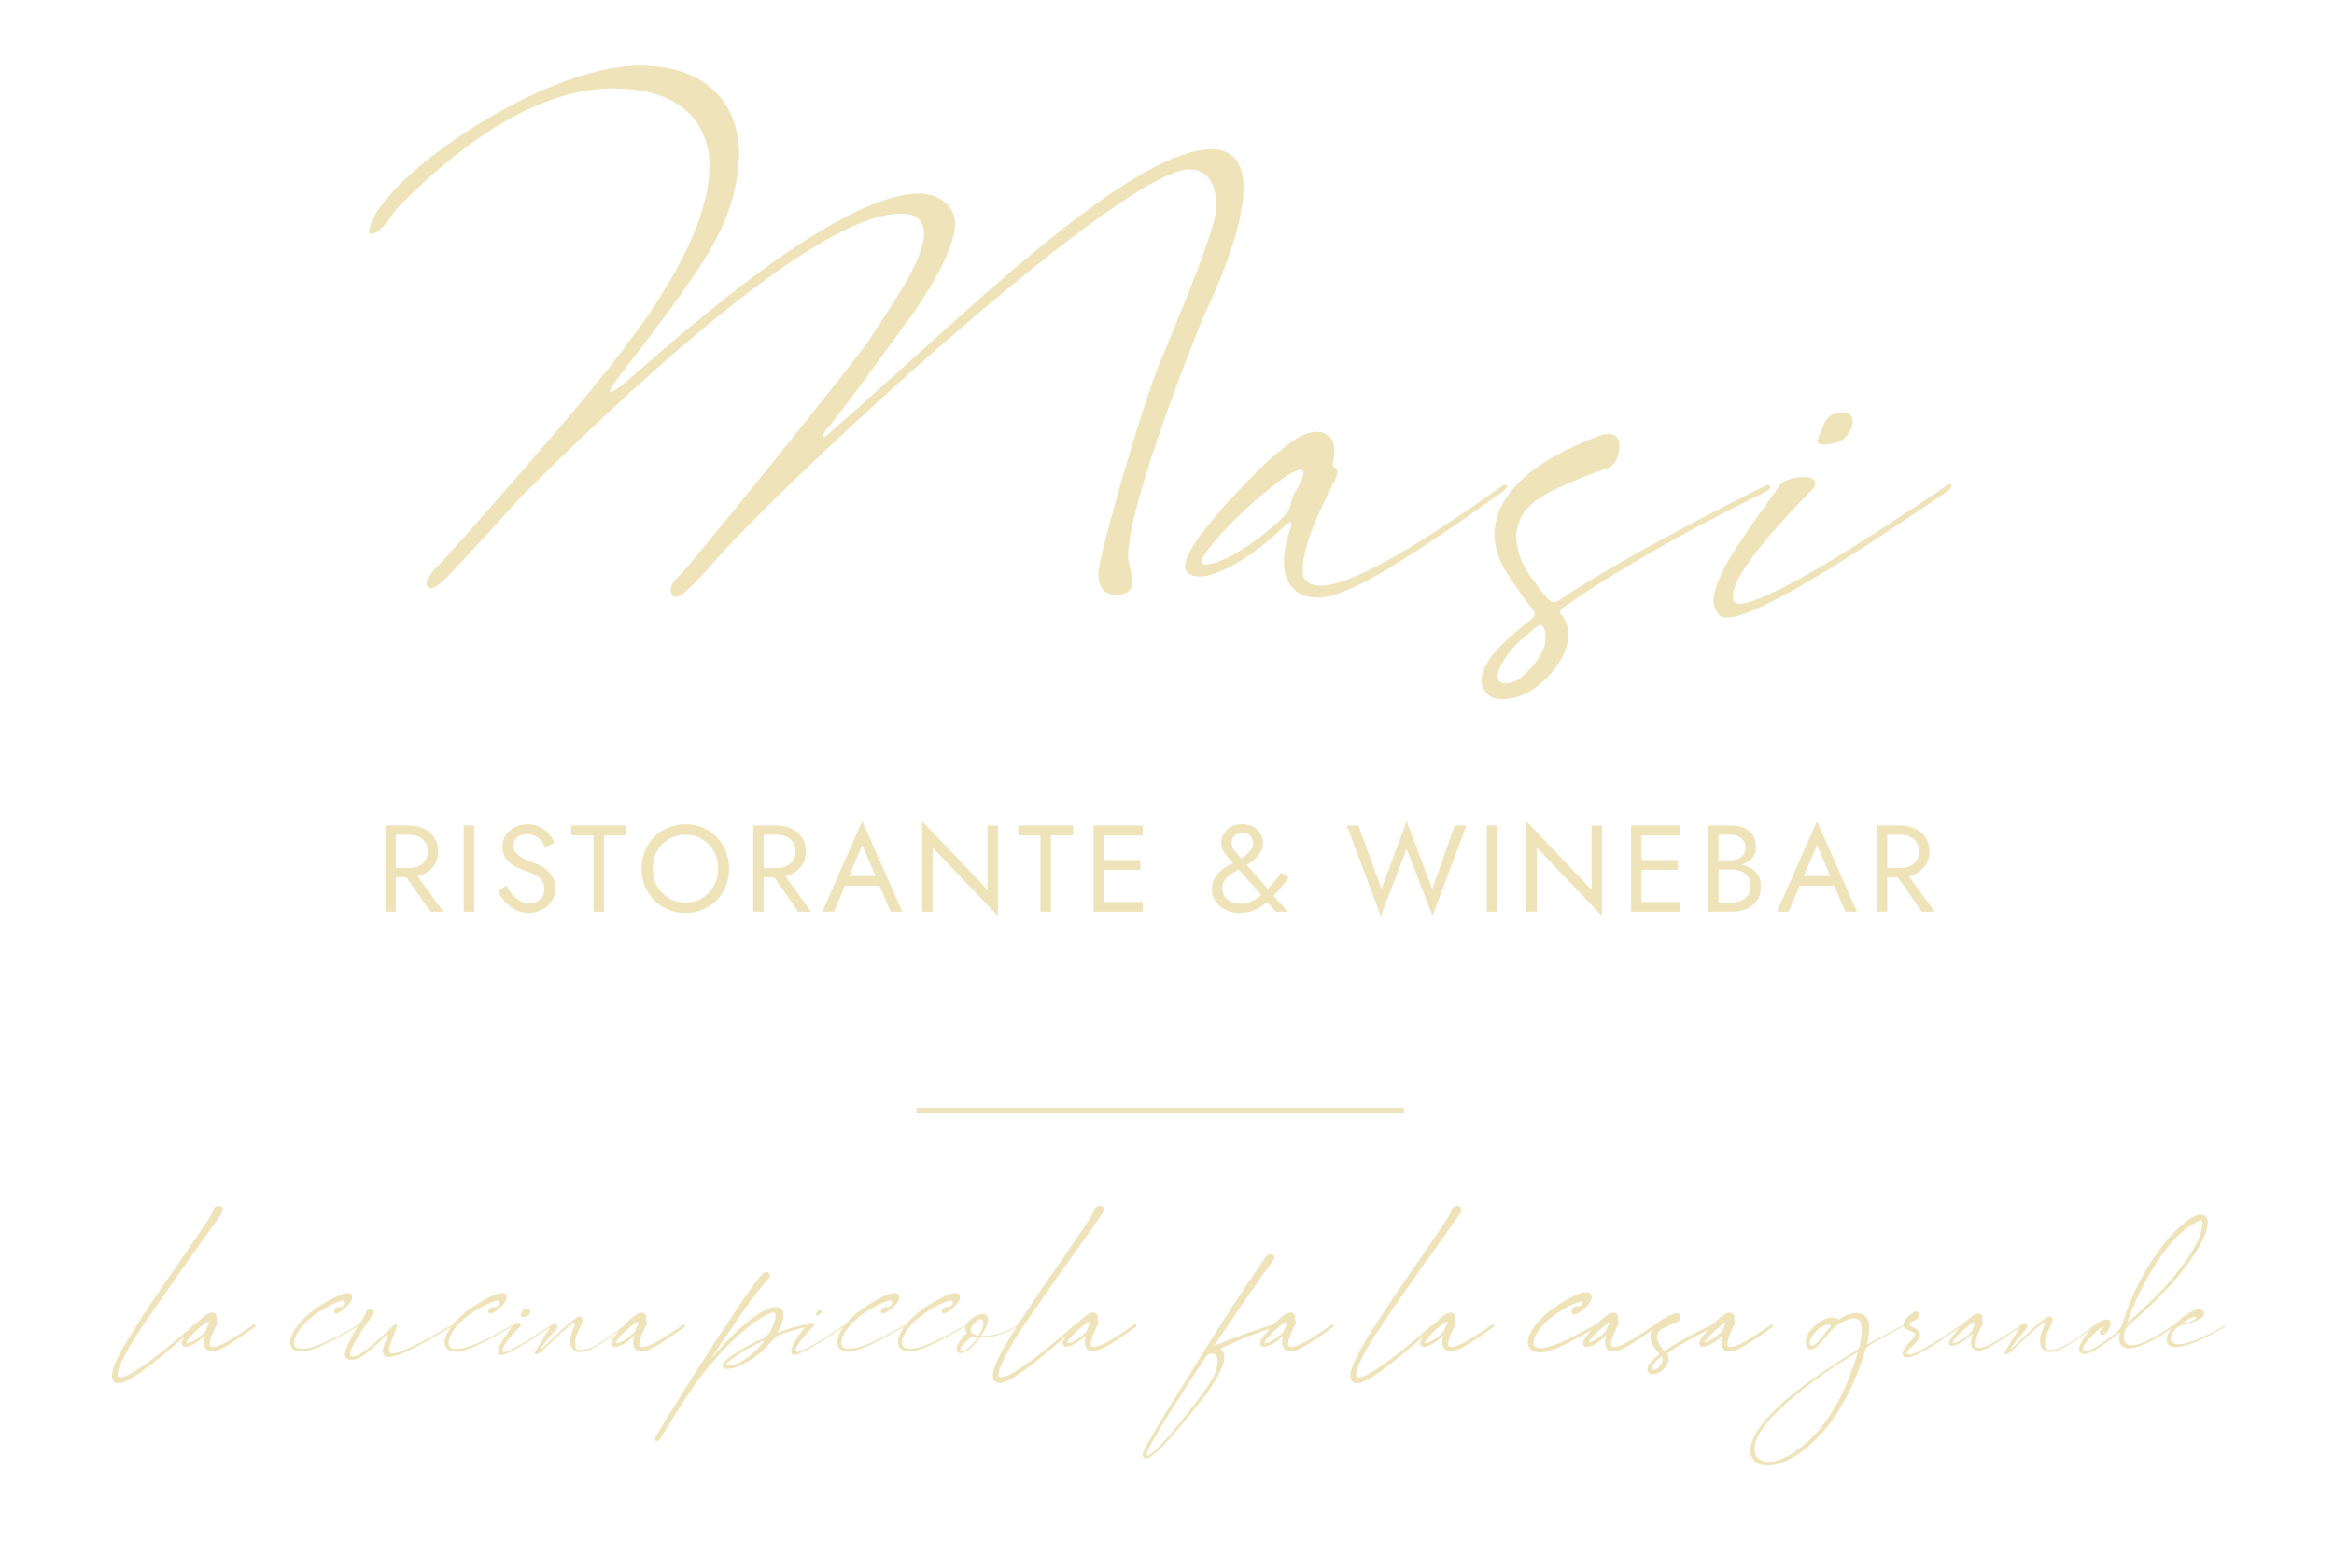 <?xml version="1.0" encoding="UTF-8"?>
<svg id="Ebene_1" xmlns="http://www.w3.org/2000/svg" width="12.212cm" height="8.208cm" version="1.1" viewBox="0 0 346.154 232.66">
  <!-- Generator: Adobe Illustrator 29.2.1, SVG Export Plug-In . SVG Version: 2.1.0 Build 116)  -->
  <defs>
    <style>
      .st0 {
        fill: #ede2b9;
      }

      .st1 {
        fill-rule: evenodd;
      }

      .st1, .st2 {
        fill: #efe3b9;
      }
    </style>
  </defs>
  <path class="st2" d="M109.631,23.073c-.616,10.363-4.72,15.699-18.469,33.655,0,0-.718,1.027-.718,1.334,0,0,0,.102.103.102.308,0,.821-.41,1.436-.821,5.644-4.617,31.295-28.627,44.429-28.627,2.36,0,5.232,1.539,5.232,4.412,0,4.412-5.335,12.21-7.182,14.673-2.155,2.976-10.877,14.981-11.902,15.904,0,0-.514.718-.514,1.026,0,0,0,.103.103.103.205,0,.616-.307,1.231-.924,16.93-14.57,43.712-41.761,56.331-41.761,2.976,0,4.72,1.847,4.72,5.747,0,4.104-1.847,10.465-6.156,19.598,0,0-10.979,26.78-10.979,35.194,0,.615.615,2.258.615,3.591,0,1.539-1.026,1.95-2.463,1.95-1.231,0-2.565-.615-2.565-3.181,0-2.257,6.362-24.728,9.44-32.014,2.975-7.08,8.106-19.495,8.106-22.368,0-2.257-.719-5.54-4.002-5.54-9.542,0-55.819,42.172-69.568,57.152-1.846,2.052-5.438,6.362-6.567,6.259-.512,0-.82-.514-.82-1.026,0-.821.82-1.744,1.334-2.155,1.026-.821,26.164-31.911,28.217-35.091,3.694-5.747,8.003-11.801,8.003-15.596,0-2.053-1.231-2.976-3.386-2.976-13.237,0-43.403,29.141-56.126,41.761,0,0-10.774,11.903-11.903,12.826-.718.616-1.334,1.026-1.745,1.026-.308,0-.615-.411-.615-.719,0-.82,1.129-2.155,1.642-2.565.615-.513,23.702-26.472,28.114-33.039,0,0,12.21-14.98,12.21-26.268,0-7.183-5.029-11.594-14.262-11.594-7.286,0-18.162,3.489-32.322,18.059,0,0-2.052,3.489-3.488,3.489-.205,0-.307,0-.41-.102,0-6.978,25.139-24.831,40.12-24.831,10.568,0,14.775,6.156,14.775,13.339"/>
  <path class="st2" d="M223.212,71.933c.132,0,.23.027.297.079.066.053.053.158-.04.317-.092.158-.31.37-.653.633-6.226,4.485-11.724,8.197-16.498,11.137-4.776,2.942-8.375,4.465-10.802,4.57-1.265,0-2.307-.276-3.125-.831-2.216-1.635-2.572-4.707-1.069-9.218.131-.422.197-.719.197-.89,0-.171-.046-.258-.138-.258-.092,0-.204.047-.336.138-.132.093-.251.192-.356.297-1.24,1.135-2.328,2.084-3.265,2.848-.936.765-1.892,1.464-2.867,2.097-1.583,1.029-3.092,1.787-4.531,2.275-1.437.489-2.592.535-3.462.138-.687-.369-.942-.942-.771-1.721.171-.778.52-1.582,1.048-2.413.527-.831.989-1.509,1.384-2.038.053-.026.093-.053.119-.08,1.609-2.188,3.944-4.839,7.003-7.952,2.19-2.295,4.279-4.147,6.272-5.559,1.99-1.41,3.671-1.786,5.044-1.127.658.396,1.048.976,1.167,1.742.118.765.072,1.608-.139,2.531-.027.133-.027.258,0,.376.026.119.119.218.278.296.341.238.461.567.356.99-.106.422-.291.871-.555,1.346l-.039.04c-2.295,4.562-3.686,7.946-4.173,10.148-.489,2.203-.495,3.554-.02,4.055.606.976,1.985,1.227,4.134.752,2.15-.476,5.268-1.886,9.356-4.234,4.089-2.347,9.364-5.802,15.826-10.365.105-.079.224-.118.356-.118M191.957,73.199c.421-.659.785-1.339,1.088-2.038.304-.699.362-1.167.178-1.405h-.04c-.026-.025-.053-.039-.079-.039v-.039c-.687-.053-1.913.587-3.68,1.919-1.767,1.332-3.614,2.922-5.539,4.767-1.926,1.847-3.443,3.495-4.551,4.945-.026.027-.053.066-.079.119-.184.238-.409.554-.672.951-.264.395-.389.738-.376,1.028.014.291.324.395.929.317,1.478-.238,3.271-1.036,5.381-2.394,2.11-1.358,4.128-2.987,6.052-4.886.528-.607.779-1.055.753-1.346h.04c.105-.712.303-1.345.593-1.899Z"/>
  <path class="st2" d="M261.953,71.973c.105-.053.21-.06.317-.019.105.039.184.111.237.217.052.106.033.225-.058.356-.093.132-.311.277-.654.435v.04c-6.937,3.428-12.871,6.581-17.803,9.456-4.933,2.876-8.929,5.393-11.988,7.556-.264.185-.442.343-.533.474-.092.133-.132.252-.119.356.013.106.06.199.138.277l.04.04v.04h.039c.818.923,1.147,2.123.99,3.6-.185,1.556-.99,3.218-2.414,4.985-.079.08-.158.171-.238.276-.132.131-.263.264-.396.396-1.397,1.397-2.743,2.32-4.035,2.769-1.292.448-2.399.594-3.323.436-.105-.027-.197-.04-.277-.04-.554-.132-.976-.336-1.266-.614-.289-.277-.495-.553-.613-.83-.119-.278-.192-.495-.218-.653v-.04l-.04-.039v-.039c-.08-.791.066-1.583.436-2.374.158-.344.342-.673.553-.989.475-.738.989-1.385,1.544-1.938.554-.555,1.002-.989,1.344-1.306.027,0,.04-.014.04-.039h.039c.054-.053.093-.093.119-.119.765-.711,1.385-1.253,1.859-1.622.053-.053.105-.105.158-.158.317-.211.633-.449.95-.711.342-.264.575-.495.693-.693.118-.198.164-.362.138-.494-.027-.131-.078-.25-.158-.356-.158-.21-.33-.435-.514-.672-.529-.686-1.122-1.49-1.781-2.414-.421-.633-.883-1.319-1.384-2.057-2.4-3.534-2.77-6.99-1.108-10.365,2.057-4.167,7.042-7.702,14.955-10.604.659-.21,1.226-.203,1.702.02.474.225.751.627.831,1.208.079.606,0,1.292-.238,2.057-.237.765-.673,1.293-1.306,1.583-3.139,1.108-5.822,2.202-8.051,3.283-2.229,1.082-3.766,2.243-4.61,3.482-.87,1.451-1.213,2.868-1.029,4.253.185,1.385.567,2.592,1.148,3.621.58,1.028,1.041,1.74,1.384,2.136.08.106.131.172.158.198.686.976,1.319,1.794,1.898,2.453.476.554.99.673,1.544.356,6.541-4.405,16.841-10.129,30.9-17.171M223.101,101.368c.898.079,1.82-.284,2.77-1.088.949-.805,1.747-1.735,2.393-2.79.645-1.055.969-1.952.969-2.69,0-.66-.105-1.24-.317-1.741-.131-.29-.277-.415-.434-.376-.159.04-.316.113-.476.218-1.081.871-1.953,1.608-2.611,2.215-.027.026-.053.053-.08.079l-.039.039c-.026.026-.066.053-.119.08-.026.027-.052.066-.078.119-.08.053-.145.105-.198.158v.039c-.053.026-.092.065-.118.118h-.04v.04c-.026,0-.039.013-.039.039-.713.659-1.385,1.583-2.018,2.769-.369.685-.554,1.292-.554,1.821,0,.526.33.843.989.949Z"/>
  <path class="st2" d="M289.319,71.853c.119.079.138.218.058.416-.078.198-.237.39-.474.573-2.928,2.005-6.172,4.181-9.733,6.529-3.561,2.347-7.049,4.543-10.464,6.587-3.416,2.044-6.37,3.595-8.862,4.649-2.493,1.054-4.122,1.265-4.887.633-.87-.922-1.048-2.215-.535-3.877.516-1.661,1.465-3.566,2.849-5.717,1.385-2.149,2.934-4.411,4.649-6.785.263-.369.501-.698.711-.989.238-.343.462-.659.673-.949.212-.29.435-.619.673-.989.289-.368.804-.659,1.543-.87.737-.211,1.464-.31,2.176-.297.713.013,1.173.178,1.385.494.185.343.199.652.039.929-.157.278-.408.561-.752.851-.212.212-.435.449-.672.713-.106.106-.33.33-.673.673-.949.976-2.274,2.42-3.975,4.332-1.702,1.913-3.198,3.857-4.491,5.836-1.292,1.977-1.767,3.52-1.424,4.629.581.87,3.297.039,8.15-2.493,4.852-2.532,12.66-7.424,23.421-14.678.29-.21.495-.277.614-.198M270.11,65.919c-.422-.053-.607-.224-.553-.515.052-.29.171-.633.356-1.028.184-.317.317-.62.395-.911.184-.659.494-1.193.93-1.602.435-.408.97-.613,1.602-.613.448,0,.844.04,1.187.119.341.08.573.291.692.633.118.344.059.871-.177,1.584-.423,1.028-1.095,1.701-2.019,2.017-.924.317-1.728.422-2.413.317Z"/>
  <rect class="st0" x="135.939" y="164.369" width="72.283" height=".708"/>
  <path class="st1" d="M28.732,196.554c.022-.022.047-.037.073-.048.021-.009.043-.013.065-.014.012-.002.024-.001.036-.001l.03.003.025.006.16-.164c.245-.259.488-.494.725-.705.237-.21.47-.396.698-.556l.045-.031c.167-.115.327-.198.477-.25.158-.054.307-.074.449-.061.026,0,.087.01.112.018.03.006.06.015.089.026.03.01.059.022.087.036l.009.005c.036.021.068.044.098.069.03.026.058.054.082.083l.004.006c.037.045.067.095.089.149.022.053.038.109.048.171l0.0.001c.01.062.015.127.016.196.001.068-.003.138-.012.206v.001c-.003.034-.008.068-.014.103-.005.034-.012.068-.019.103l-.002.014.014.01c.06.044.101.096.122.159.021.061.022.127.002.201l-.003.014c-.013.05-.031.102-.053.154-.021.051-.048.104-.078.159l-.011.019-.008.007-.015.03c-.247.495-.446.926-.596,1.292-.149.363-.249.663-.301.899-.034.156-.058.293-.071.409-.012.107-.013.194-.005.263l.003.018c.004.028.01.052.018.071.006.014.013.025.019.032l.009.01.025.037.023.027c.057.056.143.09.257.103.132.014.295-0.0.492-.044.232-.052.519-.155.862-.311.345-.156.744-.364,1.198-.625.355-.204.743-.44,1.166-.71.406-.26.853-.556,1.34-.889.202-.138.403-.278.604-.418l.435-.305c.021-.014.043-.024.068-.031l.001-.001c.023-.007.048-.01.072-.01.024,0,.048.003.071.009.029.007.054.02.075.037.032.026.051.061.055.102.003.027-0.0.055-.011.084-.01.028-.02.057-.029.086h-.021c-.005.006-.008.011-.013.016-.015.017-.034.037-.058.057-.022.02-.048.041-.076.063-.252.196-1.021.668-1.21.857-.454.315-.89.612-1.31.889-.42.277-.817.531-1.191.761-.537.33-1.011.582-1.421.756-.419.177-.771.272-1.057.286l-.006.001c-.122,0-.238-.012-.346-.034-.098-.021-.189-.051-.274-.091l-.027-.013c-.022-.011-.043-.022-.063-.034l-.065-.041c-.082-.061-.154-.13-.216-.207-.062-.077-.114-.162-.155-.255l-.013-.029c-.089-.213-.124-.464-.105-.754.017-.27.08-.574.189-.912-.047.042-.096.09-.146.13-.1.089-.189.168-.268.235-.082.071-.163.138-.241.202-.085.07-.174.139-.267.209-.092.069-.183.134-.272.193-.006.002-.113.075-.131.086-.178.116-.352.216-.52.3-.172.086-.341.157-.506.213-.17.059-.328.091-.469.097-.15.006-.283-.017-.398-.069l-.009-.004c-.075-.04-.134-.091-.176-.151-.042-.06-.066-.128-.073-.204-.001-.003-.002-.033-.002-.034,0-.021 0-.042.003-.063.002-.023.006-.046.01-.068.012-.056.028-.113.047-.168.02-.058.044-.115.069-.168l.005-.01c.02-.042.041-.082.061-.119.021-.037.045-.078.071-.12.061-.094.117-.179.169-.256l.098-.14c-.651.571-1.268,1.104-1.85,1.6-.956.813-1.808,1.515-2.553,2.104-.77.608-1.453,1.125-2.048,1.55-.598.427-1.112.765-1.542,1.012-.431.248-.8.432-1.108.551-.317.122-.574.177-.771.167-.053,0-.106-.003-.159-.009-.052-.005-.1-.013-.146-.023-.01-.002-.034-.007-.042-.011-.042-.012-.081-.025-.116-.039-.031-.013-.061-.029-.091-.048-.014-.004-.069-.047-.08-.056-.031-.023-.062-.05-.091-.079-.029-.029-.055-.06-.078-.092-.026-.037-.086-.127-.098-.17-.033-.075-.058-.158-.075-.249-.016-.087-.025-.183-.025-.286,0-.042.001-.082.003-.124l.004-.065c.035-.449.198-1.022.489-1.72.288-.689.703-1.505,1.245-2.446.17-.296.348-.599.534-.909.185-.311.385-.639.598-.985.033-.052.066-.106.098-.158.821-1.327,1.801-2.84,2.939-4.539,1.142-1.704,2.441-3.593,3.897-5.664.008-.016.077-.113.091-.134h.002l.052-.071c.292-.419.575-.847.862-1.27.384-.572.74-1.1,1.068-1.581.337-.492.651-.945.941-1.36.085-.103.168-.24.245-.349.197-.289.382-.562.553-.819.172-.257.328-.497.469-.717.014-.014.089-.14.103-.161.193-.305.356-.573.489-.803.121-.209.218-.39.291-.542-.005-.024-.007-.05-.004-.079.003-.043.017-.093.038-.15.015-.041.034-.081.058-.12.022-.038.048-.075.078-.113l.044-.052.049-.053c.03-.031.064-.06.099-.086.034-.025.07-.048.108-.068.032-.018.065-.033.099-.047.034-.013.068-.025.103-.034l.057-.01c.017-.002.035-.003.052-.006.061-.006.119-.006.174,0,.057.007.112.02.165.04.056.021.105.048.148.081.043.033.08.072.109.116.022.03.037.065.05.1.006.016.012.033.016.05.027.107.021.229-.018.367-.036.127-.1.27-.193.429-.026.044-.057.096-.094.155-.084.131-.171.272-.261.399-.099.146-.208.303-.327.469-.123.173-.258.359-.406.559-.153.209-.329.455-.53.738-.198.279-.405.573-.62.881-.338.479-.679.957-1.019,1.436l-1.843,2.577c-.805,1.139-1.569,2.225-2.294,3.259-.714,1.019-1.455,2.08-2.223,3.185-.09.13-.185.26-.271.391-.562.812-1.065,1.548-1.509,2.206-.438.649-.806,1.205-1.104,1.667-.082.135-.173.27-.257.404-.173.283-.339.558-.497.825-.158.267-.303.516-.435.747l-.003.005c-.064.113-.13.231-.199.356-.067.122-.129.235-.185.341-.152.28-.286.535-.403.762-.114.223-.216.429-.305.618-.053.117-.105.235-.157.352-.077.179-.144.345-.199.496-.055.149-.098.282-.129.399v.002c-.037.132-.065.247-.083.344-.017.096-.026.177-.026.244l.001.056c.001.022.004.048.004.07.003.029.008.056.014.081.006.021.012.038.018.05.016.029.03.052.041.067l.007.01c.009.006.018.013.026.021l.008.008c.062.041.139.065.231.073.111.01.245-.003.401-.04.014-.002.043-.01.057-.014.128-.034.27-.084.423-.148.155-.065.323-.144.502-.239.434-.229.906-.508,1.413-.837.503-.326,1.042-.702,1.615-1.128.208-.154.426-.316.653-.488.226-.171.445-.337.653-.498l.018-.014c.367-.285.726-.57,1.079-.854.356-.287.716-.582,1.08-.886.269-.224.524-.439.768-.645.253-.214.494-.42.725-.617.017-.013.033-.031.05-.043.274-.236.532-.46.775-.673.245-.214.496-.435.749-.661M31.808,179.651l.006.009h.001c-.001-.001-.012-.015-.007-.009ZM49.095,198.705l-.054.026c-1.094.532-2.018.909-2.773,1.132l-.012.004-.003.001-.039.012-.037.01-.002.001c-.065.018-.13.035-.192.052-.037.008-.074.016-.11.024l-.002.001-.053.011-.002.001-.009.002c-.579.118-1.042.151-1.39.102l-.001-.001-.032-.004-.032-.006h-0l-.031-.006h-.001l-.029-.006h-.001v-.001c-.07-.015-.135-.035-.194-.059l-.024-.01-.001-.001-.024-.011-.022-.011-.001-0-.022-.011-.001-.001-.021-.012-.001-0-.021-.013-.001-.001-.02-.013c-.075-.05-.137-.109-.185-.179-.182-.319-.17-.763.041-1.328.21-.568.615-1.191,1.217-1.87.584-.657,1.355-1.301,2.314-1.931l.002-.001.045-.029.002-.002.045-.029.023-.014c.92-.575,1.697-.994,2.332-1.256l.078-.031c.052-.02.101-.04.15-.058l.005-.002.024-.008.005-.002c.549-.205.891-.275,1.026-.206l.02.018.002.002.003.003.002.002.003.003.002.002c.034.036.06.073.076.112l.001.003.001.002.001.003c.023.061.026.126.007.194-.031.128-.093.241-.19.339l-.002.001c-.004.001-.009.005-.009.01l-.005.006c-.005,0-.01.005-.01.01l-.036.028h-.001l-.002.001v.001l-.002.001h-.001l-.002.001-.002.002-.027.019-.002.001-.002.002c-.016.011-.032.022-.048.032h-.01c-.004.003-.008.01-.011.015l-.003.003c-.025.017-.048.033-.071.048l-.002.002-.003.002-.002.001-.003.002-.002.001-.003.002-.002.002-.003.002-.002.001-.009.005-.002.001-.009.005-.002.001-.004.002-.001.001-.004.002-.001.001-.004.002c-.068.037-.129.057-.18.06-.083.006-.163-.012-.239-.053-.041-.017-.101-.011-.177.022-.03.013-.059.027-.089.043l-.002.001-.001.001-.002.002-.001.001-.003.001c-.047.026-.094.056-.143.089-.078.057-.15.119-.206.175-.149.195-.175.355-.088.478.031.041.062.077.098.108.008.004.016.008.027.012l0.0.001.011.005c.165.07.351.044.558-.08.265-.147.576-.371.93-.673.354-.3.641-.625.859-.974.218-.348.257-.673.115-.975-.083-.148-.219-.239-.408-.275l-.022-.004h-.001l-.023-.003h-0l-.023-.003h-.001c-.29-.033-.69.049-1.2.249-.71.279-1.619.762-2.731,1.449l-.002.001-.056.035-.002.002-.057.035-.002.002c-.098.061-.198.123-.299.187l-.056.037c-.949.613-1.764,1.286-2.446,2.018-.518.552-.93,1.091-1.232,1.615l-.003.005-.002.003-.017.03-.002.003c-.093.163-.175.325-.246.485-.058.129-.107.255-.146.376l-.001.002c-.174.525-.18.985-.017,1.374.082.2.247.38.489.54.231.152.579.229,1.041.236l.018.001h.079c.691-.008,1.682-.306,2.975-.898,1.311-.6,3.069-1.537,5.272-2.813.029-.019.05-.038.063-.056-.212.341-.431.705-.657,1.093-.396.679-.761,1.445-1.101,2.294-.165.427-.221.746-.175.967.033.157.094.28.181.37v.001l.003.003.003.003.003.003.002.003.003.003.002.003.003.003c.026.024.053.045.083.064l.003.002.004.002.003.002.004.002.003.002c.132.077.267.125.399.146h.002l.006.001h.001c.017.002.033.005.049.007.416.053.884-.051,1.401-.311l.004-.002.032-.016.003-.002.007-.003c.198-.102.402-.227.614-.375l.005-.003.033-.023.005-.004.033-.023.005-.003c.821-.588,1.897-1.546,3.225-2.874v-.009c.048-.042.093-.081.138-.12s.083-.062.115-.071l.002-.001c.03-.005.043.011.043.048,0,.041-.021.123-.062.242-.088.231-.175.442-.257.642-.227.51-.381.957-.463,1.332-.083.376-.01.695.221.947.13.12.306.193.527.216h.001l.022.002c.363.035.846-.057,1.449-.276.075-.027.15-.055.227-.085l.003-.001.004-.001.044-.017.003-.001c.783-.301,1.677-.723,2.684-1.264l.005-.003.057-.03.005-.003.057-.031.005-.003c.146-.078.294-.159.443-.243,1.373-.765,2.81-1.602,4.31-2.512.025-.015.047-.03.065-.044l-.006.008-.008.011-.014.019-.003.004-.011.015-.013.018-.001.001-.013.019-.01.014-.003.004-.013.019-.007.01-.006.009-.013.019-.004.006-.009.013-.013.019-0.0.001-.012.018-.011.015-.002.003c-.217.321-.395.636-.533.945-.078.172-.138.338-.184.497v.002l-.002.005c-.135.474-.129.892.021,1.249.082.2.247.38.489.54.231.152.579.229,1.041.236l.019.001h.078c.69-.008,1.682-.307,2.975-.898,1.311-.6,3.069-1.537,5.272-2.813.02-.014.036-.027.049-.039-.02.029-.038.057-.056.083-.047.067-.098.134-.154.211-.046.067-.098.139-.16.221-.385.529-.73,1.039-1.039,1.522-.309.478-.519.905-.637,1.28-.119.37-.077.658.118.864.052.044.121.07.208.079h.001l.007.001.007.001.007.001h.001c.201.014.49-.06.869-.22.295-.125.62-.282.973-.469l.003-.002.028-.015.003-.002.028-.015.003-.002.029-.015.003-.002c.285-.153.587-.325.91-.517.204-.122.41-.247.616-.374l.033-.021.003-.002c.556-.343,1.121-.703,1.694-1.081.793-.523,1.516-1.007,2.169-1.454-.198.295-.393.595-.586.899l-.006.009-.009.014-.007.012-.007.012c-.115.181-.229.364-.343.548l-.082.133-.001.002c-.319.515-.588.959-.802,1.334-.231.406-.355.617-.37.643-.108.231-.129.375-.062.432.031.026.072.039.122.039h.003c.059.001.132-.016.218-.049.159-.063.317-.158.469-.288.184-.148.574-.508,1.17-1.081.602-.579,1.249-1.185,1.94-1.816.691-.632,1.257-1.101,1.701-1.409.053-.029.11-.057.169-.084.008-.004.016-.008.023-.01h.001l.002-.001.001-.001.002-.001c.043-.015.081-.02.11-.012.041.005.056.046.041.118-.047.195-.124.406-.237.638-.067.134-.123.267-.18.406-.288.777-.396,1.435-.329,1.98.067.54.304.921.71,1.137.256.126.562.171.919.135l.037-.003.005-.001.037-.004.005-.001.038-.005.004-0.0.038-.006c.484-.077,1.054-.292,1.711-.645,1.096-.588,2.401-1.492,3.916-2.713-.034.038-.066.075-.099.112-.258.293-.479.563-.661.809l-.014.005-.023.031c-.041.056-.087.121-.139.197-.05.073-.104.156-.161.247l-.036.057c-.057.092-.105.183-.143.273-.039.09-.069.182-.088.273-.018.086-.017.166.003.24.021.076.062.143.124.2l.001.001c.016.015.034.029.053.042.02.014.04.026.059.037l.009.004c.115.052.248.075.398.069.142-.006.299-.038.469-.097.166-.056.338-.128.515-.218.174-.087.351-.189.528-.306.111-.072.222-.148.33-.227.108-.079.215-.162.323-.249.106-.087.221-.184.344-.291.094-.082.197-.174.308-.275-.15.467-.212.869-.188,1.204.027.364.156.651.388.864.017.015.034.03.051.044.038.03.071.05.106.076.097.06.207.105.329.135.121.03.252.044.392.044l.006-.001c.088-.004.18-.015.278-.034.095-.018.198-.045.309-.078.021-.007.048-.014.068-.022.178-.057.371-.134.579-.229.207-.095.429-.208.665-.34.028-.014.071-.038.098-.054.081-.046.16-.092.236-.137.085-.05.167-.099.246-.149l.23-.142c.015-.01.353-.21.393-.25.466-.298.953-.621,1.461-.97.509-.348,1.05-.729,1.621-1.14l.003-.003c.042-.032.077-.062.105-.089.032-.03.056-.06.073-.089.019-.032.03-.063.034-.093.007-.058-.012-.106-.056-.141-.021-.017-.046-.029-.073-.036h-.001c-.022-.006-.047-.009-.07-.009-.01.001-.022.001-.032.001-.006.002-.01.002-.016.002l-.004.002-.011.002c-.014.007-.071.013-.089.017v.016l-.026.009v.018c-.582.412-1.128.786-1.636,1.125-.525.35-.999.652-1.419.906l-.254.152-.199.115c-.183.105-.365.206-.546.302-.172.091-.334.173-.488.246-.022.011-.049.025-.071.033-.193.09-.371.165-.532.224-.161.059-.305.103-.43.131l-.021.004c-.216.045-.39.055-.523.029-.114-.022-.194-.071-.241-.146l-.008-.012-.009-.009c-.029-.032-.044-.106-.044-.224.001-.142.028-.332.08-.57.053-.239.156-.545.309-.917.153-.371.353-.806.603-1.304l.008-.007.011-.019c.032-.057.059-.114.082-.168.023-.058.042-.113.054-.166.017-.071.016-.136-.006-.196-.022-.062-.062-.114-.122-.156-.004-.003-.011-.008-.014-.01l.002-.014c.024-.109.039-.214.045-.314.006-.104.002-.202-.013-.296-.017-.104-.052-.196-.105-.276-.054-.081-.126-.149-.216-.202l-.011-.005c-.116-.056-.24-.083-.372-.083-.129.001-.265.028-.406.081-.033.013-.066.027-.099.041-.063.028-.126.061-.189.098-.064.037-.129.079-.194.125-.228.16-.461.345-.697.556-.238.211-.48.446-.726.705-.107.108-.21.215-.309.318-.114.085-.228.174-.342.258-.715.56-1.45,1.111-2.216,1.656-.73.514-1.436.935-2.128,1.263l-.002.001-.003.001-.097.045c-.068.031-.135.06-.201.088l-.003.001-.005.002c-.321.131-.625.221-.916.271l-.026.004-.003.001-.027.004-.003.001-.026.004-.003.001c-.258.036-.504.038-.737.007-.249-.053-.4-.232-.457-.537-.055-.304-.038-.668.053-1.089.092-.422.235-.838.43-1.244.366-.72.572-1.229.619-1.523.044-.27-.053-.45-.29-.543l-.009-.003-.003-.001-.009-.003-.004-.001-.009-.003-.012-.004h-.001l-.004-.001-.009-.003-.004-.002-.009-.002-.004-.001c-.18-.041-.499.113-.957.458-.458.344-.977.787-1.559,1.322-.581.53-1.147,1.065-1.702,1.599-.529.51-.983.931-1.348,1.266-.124.108-.206.17-.252.19l-.004.002h-0l-.002.001-.001.001-.001.001h-.001l-.002.001h-.001l-.001 0-.001.001c-.037.013-.052.003-.043-.028.009-.037.032-.085.071-.147.038-.061.081-.127.128-.199.479-.626.954-1.216,1.427-1.772.389-.454.64-.765.753-.929.1-.172.137-.303.111-.395-.027-.091-.099-.161-.218-.207-.023-.011-.047-.02-.07-.028l-.001-.001-.005-.001-.001-.001c-.094-.03-.189-.032-.287-.012-.117.026-.225.102-.311.223-.001-.017-.009-.031-.023-.041-.012-.008-.028-.01-.047-.005l-.001.001h-.001l-.001.001c-.023.006-.052.022-.089.048-2.412,1.625-4.161,2.721-5.246,3.286-.843.44-1.401.649-1.668.632-.074-.006-.125-.031-.153-.073-.076-.248.03-.594.319-1.037.289-.442.624-.878,1.005-1.307.381-.427.679-.751.89-.969.078-.078.128-.127.152-.152.053-.058.103-.112.15-.158.077-.066.133-.13.168-.192.036-.062.033-.131-.008-.208-.046-.067-.141-.104-.288-.109h-.002l-.029-.001c-.159-.005-.319.021-.483.067-.165.046-.278.114-.345.195-.023.034-.044.066-.065.097.002-.006.003-.012.003-.017,0-.029-.013-.051-.04-.067-.019-.011-.039-.014-.057-.01h-.001l-.001.001h-.001c-.006.002-.013.004-.02.008-1.332.764-2.59,1.435-3.773,2.017l-.003.001-.055.027-.003.002-.113.055c-1.119.544-2.06.926-2.825,1.147l-.002.001-.076.022-.002 0-.037.01-.002 0-.004.001c-.037.01-.074.019-.11.029l-.055.012-.001.001-.055.012-.001.001c-.572.12-1.034.162-1.388.123h-.001l-.033-.004h-0l-.033-.004-.001-.001-.032-.004h-.001l-.031-.006h-.001c-.209-.038-.372-.108-.491-.212l-.001-.001-.001-.001-.017-.015-.001-.001-.016-.016-.001-.001-.016-.016-.001-.001c-.021-.022-.039-.046-.057-.071-.183-.319-.17-.763.041-1.328.21-.568.615-1.191,1.218-1.87.555-.625,1.281-1.238,2.176-1.84l.001-.001.044-.029.002-.001c.061-.04.122-.08.184-.12l.089-.056.001-.001.002-.001c.867-.539,1.606-.937,2.217-1.193l.005-.002.008-.003c.038-.016.074-.03.111-.045.072-.029.141-.055.207-.08l.005-.002.023-.008.004-.002.023-.009.004-.002c.501-.182.815-.24.943-.174l.004.003.002.001c.062.057.1.119.117.184l.001.004.001.002c.01.048.008.098-.007.149-.03.128-.092.241-.189.338l-.003.001c-.004.001-.008.006-.008.01l-.005.006c-.005,0-.01.005-.01.01l-.025.019-.002.002h-.001l-.002.001-.002.002-.002.001h-.001l-.048.035-.002.001-.001.001-.001.001-.001 0-.002.001c-.012.008-.024.017-.037.024h-.01c-.003.003-.007.009-.01.014l-.005.005c-.124.089-.228.137-.31.142-.083.006-.163-.012-.239-.053-.042-.017-.1-.011-.177.022-.037.015-.073.034-.11.055l-.003.002h-.001l-.003.002-.001.001-.003.002-.001.001c-.039.022-.079.048-.12.076-.077.057-.149.119-.206.175-.149.195-.174.355-.087.478.031.041.062.077.098.108.007.004.015.008.025.011h.001l.013.006c.165.07.35.044.558-.08.265-.147.576-.371.93-.673.354-.3.641-.625.859-.974.218-.348.257-.673.115-.975-.076-.135-.197-.224-.363-.265l-.022-.005-.022-.004-.023-.004c-.294-.048-.71.032-1.247.243-.648.255-1.461.679-2.443,1.273l-.002.001-.055.033-.002.001c-.208.127-.425.26-.648.402l-.091.059-.002.002-.006.004c-.93.605-1.731,1.269-2.402,1.989-.275.294-.521.583-.735.869.01-.036.001-.06-.028-.075-.015-.007-.032-.01-.051-.007-.019.001-.041.007-.067.021-1.819,1.065-3.333,1.902-4.534,2.518l-0.0.001-.005.002c-.17.087-.333.169-.491.247-1.27.629-2.214,1.034-2.835,1.214-.339.099-.602.153-.792.162l-.004.001-.012.001h-.004c-.135.003-.229-.017-.284-.06-.003-.003-.007-.006-.01-.01-.177-.166-.207-.465-.09-.899.119-.434.296-.941.532-1.519.189-.478.367-.969.531-1.471.06-.201.054-.32-.018-.354-.047-.024-.103-.027-.168-.012l-.001.001c-.036.008-.075.021-.117.041-.113.051-.205.108-.278.174-1.285,1.276-2.34,2.253-3.163,2.927-.818.674-1.455,1.121-1.908,1.353-.452.231-.772.319-.957.262-.049-.013-.092-.031-.129-.053l-.001-.001-.002-.001c-.1-.062-.156-.155-.169-.277-.022-.254.122-.681.434-1.281.314-.599.674-1.218,1.081-1.855.408-.639.744-1.144,1.01-1.516.402-.548.666-.952.793-1.209.127-.256.146-.468.057-.634-.065-.1-.17-.158-.314-.172l-.002-0-.006-.001h-.002c-.023-.002-.047-.003-.071-.003-.18,0-.34.046-.478.144-.072.067-.118.139-.139.216-.02.078-.031.154-.031.232v.031c-.092.175-.298.509-.611,1.008-.036.057-.067.108-.103.159-.15.228-.302.467-.459.718.005-.009.007-.018.007-.027,0-.029-.013-.051-.04-.067-.019-.011-.038-.014-.057-.01h-.001c-.007.001-.015.004-.023.008-1.376.789-2.671,1.479-3.888,2.073l-.003.002ZM78.4,195.074c-.067.079-.146.143-.236.192-.02.011-.041.022-.063.032-.022.01-.044.019-.068.028l-.003 0c-.109.036-.213.061-.312.073-.1.013-.194.013-.282-0-.074-.009-.131-.03-.172-.066-.057-.049-.078-.113-.065-.192l.001-.009c.009-.037.021-.078.036-.121.014-.042.033-.087.056-.135l.004-.01c.019-.033.035-.064.049-.093.014-.03.025-.059.033-.086.023-.083.054-.159.093-.227.04-.069.089-.131.146-.182.024-.023.05-.044.077-.063.029-.019.057-.036.085-.049l.026-.012c.041-.017.083-.03.127-.039.044-.009.089-.013.135-.013.052,0,.104.002.155.007.049.005.095.013.138.022l.002.001c.06.014.111.041.153.079.042.038.073.087.093.145l.001.001c.019.056.025.123.015.201-.007.067-.026.146-.056.234l-.003.008c-.043.107-.099.199-.164.276ZM119.371,196.896c-.011.004-.022.008-.035.012-.084.03-.205.052-.295.075-.555.142-1.107.296-1.656.465-.545.168-1.096.35-1.651.55-.183.073-.345.15-.486.231-.138.079-.254.161-.344.244-.096.088-.179.169-.248.243-.066.071-.119.135-.158.193l-.077.088c-.479.575-.982,1.093-1.507,1.555-.539.474-1.103.89-1.693,1.248-.588.357-1.127.639-1.618.847-.496.211-.944.346-1.344.407l-.005.001c-.131.015-.251.023-.358.022-.111-.001-.208-.01-.289-.028l-.007-.002c-.046-.009-.089-.022-.128-.039-.041-.017-.078-.038-.111-.062-.09-.067-.151-.143-.182-.228-.033-.089-.034-.185-.002-.286l.001-.003c.039-.116.121-.245.243-.387.115-.133.271-.28.464-.442l.002-.001c.194-.157.403-.315.628-.473.224-.158.466-.319.727-.482.022-.011.052-.032.073-.045.317-.196.625-.38.924-.554.289-.169.568-.325.835-.468.098-.054.197-.105.295-.157.251-.133.456-.24.609-.319.162-.083.286-.143.372-.179l.367-.158c.114-.048.233-.099.357-.15.125-.06.241-.128.347-.203.107-.076.204-.158.291-.248.09-.092.167-.177.233-.255.064-.077.115-.145.152-.203.191-.299.351-.584.48-.854.13-.272.229-.529.297-.769l.001-.001c.022-.076.042-.161.06-.252.018-.091.036-.193.054-.304.017-.107.027-.209.029-.305.002-.091-.005-.179-.018-.261l-.001-.004c-.009-.067-.03-.118-.061-.154-.03-.034-.073-.057-.128-.069l-.025-.003-.048-.003c-.194-.001-.481.087-.86.262-.393.182-.876.455-1.449.82-.625.398-1.307.908-2.046,1.532-.742.626-1.541,1.366-2.397,2.219-.975,1.004-1.865,1.983-2.67,2.936-.804.952-1.524,1.877-2.158,2.776-.637.904-1.273,1.844-1.909,2.821-.634.974-1.27,1.991-1.909,3.051-.215.351-.444.723-.688,1.117-.243.391-.487.781-.731,1.171l-.002.002c-.038.057-.079.11-.123.157-.044.048-.091.089-.139.124-.046.033-.086.057-.118.073-.045.023-.086.032-.122.029l-.029-.003-.012-.004c-.082-.029-.143-.069-.185-.122-.048-.061-.067-.131-.058-.21.004-.056.018-.117.043-.184.023-.061.056-.128.097-.197.514-.886,1.187-2.002,2.015-3.347.828-1.345,1.807-2.908,2.935-4.691,1.129-1.789,2.246-3.533,3.349-5.231,1.103-1.697,2.193-3.353,3.272-4.965,1.081-1.617,1.977-2.918,2.689-3.901.717-.99,1.253-1.667,1.611-2.032l.005-.005c.052-.047.106-.087.162-.118.057-.033.116-.056.176-.073.02-.005.04-.01.058-.014.018-.003.038-.007.06-.009.086-.01.166-.002.24.022.074.025.142.067.2.126.054.053.095.114.122.179.027.064.041.135.043.212.003.083-.018.165-.061.247-.04.074-.099.149-.177.223-.396.391-.906.987-1.529,1.789-.629.809-1.366,1.818-2.213,3.026-.839,1.201-1.706,2.461-2.599,3.781-.723,1.07-1.46,2.172-2.208,3.306.271-.323.552-.649.842-.979.497-.564,1.029-1.146,1.592-1.743l.002-.002c.833-.848,1.616-1.592,2.349-2.229.735-.638,1.42-1.171,2.058-1.599.484-.323.924-.579,1.321-.767.402-.191.763-.314,1.082-.368l.033-.005c.101-.016.198-.025.292-.028.092-.002.181.003.263.014.084.007.169.026.256.056.085.029.171.07.258.122.096.057.178.136.245.236.064.096.115.212.153.347.038.138.05.303.037.497-.013.187-.05.403-.111.645l-.001.003c-.093.34-.206.669-.34.988-.127.305-.274.601-.438.888h.01c.368-.138.736-.268,1.104-.391.375-.125.745-.24,1.111-.346.08-.028.171-.048.253-.072.26-.073.519-.142.777-.205.259-.064.515-.124.766-.178l.003-.001c.035-.006.067-.006.097.001.038.008.071.026.096.052.015.015.026.031.035.049.068-.076.178-.138.333-.181.165-.046.324-.072.483-.067l.026.001h.003c.149.004.247.042.293.109.041.078.044.146.009.208-.036.062-.092.126-.169.192-.047.046-.097.1-.15.158-.025.025-.075.075-.152.152-.212.217-.508.541-.89.969-.381.429-.716.865-1.005,1.307-.289.443-.395.789-.32,1.037.03.044.085.069.164.073.272.01.825-.2,1.655-.632,1.085-.566,2.834-1.661,5.246-3.286.044-.03.076-.047.101-.05.017-.003.031-.002.041.006.017.011.025.029.024.051.205-.268.436-.539.694-.815.694-.746,1.528-1.43,2.5-2.052,1.306-.828,2.355-1.399,3.153-1.713.469-.184.846-.269,1.129-.255h.001l.02.001c.255.016.432.112.532.29.142.301.104.626-.115.975-.219.349-.505.674-.859.974-.355.302-.665.527-.93.673-.171.103-.327.138-.469.108l-0-0h-.001c-.032-.007-.063-.017-.093-.03-.016-.005-.026-.01-.036-.015-.036-.031-.067-.067-.098-.108-.088-.123-.062-.283.087-.478.057-.056.128-.118.206-.175.082-.056.16-.103.236-.134l.002-.001c.017-.008.033-.014.048-.02h.001l.002-0.0.001-.001.002-.001.001-.001.002-.001h.001c.052-.016.093-.017.125-.003.076.041.157.059.24.053.026-.002.056-.008.087-.019l.001-0c.063-.024.134-.065.216-.121.005-.005.01-.015.016-.021h.01c.041-.026.083-.057.123-.088,0-.005.005-.01.011-.01l.005-.006c0-.005.005-.01.01-.01.098-.098.159-.211.19-.34.036-.129-.005-.247-.118-.345-.018-.009-.04-.016-.065-.02-.187-.029-.564.07-1.134.295-.655.261-1.467.695-2.436,1.302-1.003.651-1.807,1.315-2.409,1.993-.603.68-1.008,1.303-1.218,1.87-.21.566-.224,1.01-.041,1.328.204.299.66.415,1.367.349l.04-.004.005-.001.041-.004.006-.001.041-.005c.22-.027.462-.07.726-.13.803-.206,1.821-.607,3.055-1.209,1.234-.602,2.551-1.301,3.95-2.104.01-.006.02-.009.03-.009h.001c.017-.003.034.001.053.011.023.014.036.033.039.056.212-.279.452-.563.722-.85.694-.746,1.528-1.43,2.499-2.052,1.307-.828,2.355-1.399,3.153-1.713.468-.184.844-.268,1.127-.255.269.01.455.107.558.291.142.301.103.626-.115.975-.219.349-.505.674-.859.974-.355.302-.665.527-.93.673-.156.093-.3.131-.431.115l-.007-.001c-.044-.006-.087-.017-.128-.036-.016-.005-.026-.01-.036-.015-.036-.031-.067-.067-.098-.108-.087-.123-.062-.283.088-.478.057-.056.129-.118.205-.175.083-.056.159-.103.237-.134.03-.014.058-.024.084-.029l.002-.001c.041-.01.076-.008.103.003.076.041.157.059.239.053.02-.001.041-.005.063-.012l.002-.001c.067-.022.146-.066.237-.128.005-.005.01-.015.016-.021h.01c.041-.026.082-.057.123-.088,0-.005.005-.01.01-.01l.005-.006c0-.005.005-.01.01-.01.098-.098.159-.211.19-.34.036-.129-.005-.247-.118-.345-.021-.011-.047-.018-.078-.022h-.001l-.002-0c-.193-.02-.564.08-1.115.298-.656.261-1.467.695-2.437,1.302-1.003.651-1.806,1.315-2.409,1.993-.603.68-1.008,1.303-1.218,1.87-.21.566-.223,1.01-.04,1.328.186.273.584.394,1.191.361l.035-.002.008-.001.035-.002c.277-.021.595-.071.954-.152.803-.206,1.821-.607,3.055-1.209,1.234-.602,2.551-1.301,3.949-2.104.012-.007.022-.01.034-.009.017-.003.035.001.053.011.023.014.036.032.038.056.069-.162.17-.333.303-.511.334-.427.756-.761,1.26-1.003.217-.106.421-.175.611-.207l.004-.001.009-.002c.253-.042.482-.019.688.068.172.076.293.222.363.439.071.215.042.529-.084.942-.126.414-.399.957-.82,1.631-.023.041-.037.072-.039.093-.002.02,0,.035.01.044.008.008.024.013.048.013.052.004.105.006.159.008h.085c.746,0,1.45-.098,2.119-.288.673-.196,1.26-.416,1.759-.658.504-.242.885-.453,1.137-.622.019-.01.036-.015.052-.016.409-.644.85-1.325,1.324-2.046,1.347-2.047,2.953-4.396,4.817-7.048.025-.035.052-.071.075-.107.032-.041.062-.084.092-.128.032-.047.06-.09.087-.131.254-.326.515-.759.752-1.109.437-.652.841-1.249,1.211-1.79.373-.544.721-1.043,1.041-1.496.509-.744.923-1.373,1.245-1.889.305-.489.526-.875.662-1.157-.005-.024-.006-.05-.004-.079.003-.043.016-.093.038-.15.021-.059.052-.116.091-.173.037-.053.08-.106.13-.159l.003-.003c.057-.057.121-.107.192-.148.068-.039.142-.07.221-.091l.009-.002c.046-.009.091-.014.133-.016l.006-.001c.055-.004.108-.002.159.005.052.007.102.02.15.038.07.027.13.062.178.106.051.046.091.101.119.165.049.112.056.244.02.397-.032.138-.1.297-.204.475-.098.169-.239.387-.422.652-.182.264-.404.575-.667.931-.152.208-.328.454-.528.736-.199.279-.406.574-.622.883l-.364.513-.655.923-1.843,2.577c-.805,1.139-1.569,2.225-2.294,3.259-.714,1.019-1.456,2.081-2.223,3.185-.734,1.057-1.359,1.968-1.873,2.733-.525.781-.947,1.425-1.267,1.934-.268.438-.512.846-.733,1.226-.22.378-.416.727-.588,1.045-.175.324-.328.615-.459.876-.135.268-.249.508-.342.718-.095.213-.175.406-.241.58-.065.174-.116.326-.152.456-.035.132-.062.248-.08.349-.017.096-.025.178-.025.243,0,.067.003.122.011.166.006.038.015.068.026.088.017.03.03.053.041.068l.007.01c.01.006.018.012.026.021l.008.008c.041.027.089.047.144.06.068.016.148.02.237.014.149-.012.325-.054.527-.127.206-.073.439-.179.698-.315.434-.229.906-.508,1.414-.837.503-.326,1.042-.702,1.615-1.128.577-.426,1.157-.867,1.741-1.326.581-.456,1.162-.926,1.741-1.411.57-.476,1.1-.926,1.592-1.351.521-.449,1.014-.88,1.475-1.291.025-.025.053-.041.083-.052.026-.009.053-.013.08-.012h.019c.02.002.03.003.049.008l.158-.162c.246-.259.488-.494.725-.705.238-.21.471-.396.698-.556.157-.109.305-.193.445-.251.146-.059.285-.091.417-.095h.014c.069-.002.137.004.201.018.065.014.129.035.19.065l.011.005c.089.054.161.122.216.202.054.08.089.172.105.276.014.094.019.193.013.296-.005.101-.021.207-.045.315l-.001.014.011.007c.061.042.102.095.125.157.021.06.023.126.006.198-.012.053-.03.108-.054.166-.023.055-.05.111-.082.168l-.011.019-.007.007c-.249.499-.451.933-.603,1.304-.153.372-.256.678-.309.917-.053.237-.08.428-.08.57-.001.118.014.192.044.224l.008.009.007.012c.042.067.109.113.203.138.108.029.251.03.425.004l.077-.014.073-.015c.234-.052.523-.156.867-.311.345-.155.744-.362,1.197-.622.461-.267.993-.597,1.595-.992.59-.387,1.237-.829,1.938-1.326l.009-.006c.02-.012.041-.022.061-.029h.001c.026-.009.053-.014.079-.014l.013-.001c.023,0,.047.003.07.009h.001c.028.007.053.02.074.037.044.035.063.082.056.14-.003.029-.016.06-.034.093-.017.029-.041.058-.073.089-.028.027-.063.057-.105.089l-.003.003c-.704.507-1.361.966-1.972,1.379-.618.417-1.195.791-1.73,1.12-.465.286-.88.513-1.248.681-.372.17-.696.28-.972.33-.049.009-.095.017-.137.022-.042.005-.086.009-.131.011l-.006.001c-.153,0-.295-.017-.425-.053-.13-.035-.247-.088-.348-.161l-.002-.001c-.279-.204-.441-.496-.484-.876-.041-.348.019-.772.178-1.27-.108.098-.208.187-.3.267-.123.107-.237.204-.344.291-.105.085-.213.169-.323.249-.108.079-.219.155-.33.227-.178.117-.355.219-.529.306-.177.088-.348.161-.514.217-.152.052-.292.084-.421.094-.133.011-.254-0-.362-.034-.015-.004-.034-.012-.05-.017l-.051-.022c-.101-.054-.173-.126-.213-.215-.041-.089-.049-.19-.026-.302.02-.098.052-.194.095-.291.042-.095.095-.192.158-.29.057-.092.114-.178.169-.26l.085-.123c-.652.571-1.268,1.104-1.852,1.6-.947.806-1.791,1.501-2.531,2.086-.77.608-1.453,1.125-2.048,1.55-.598.427-1.112.765-1.542,1.012-.431.248-.8.432-1.108.551-.317.122-.574.177-.771.166l-.067-.001-.074-.004c-.103-.008-.196-.027-.279-.056-.084-.03-.158-.071-.223-.123-.399-.297-.472-.895-.221-1.794.238-.854.771-2,1.596-3.436.496-.862,1.085-1.835,1.771-2.919-.673.414-1.443.774-2.309,1.081-.313.111-.618.204-.915.278l-.03.007-.012.003-.03.007c-.574.139-1.118.207-1.632.207h-.309c-.026,0-.05.001-.072.003h-.001c-.055.007-.099.022-.131.044-.048.032-.083.069-.107.111,0,.005-.003.008-.009.008,0,.006-.003.008-.009.008v.009c-.927,1.265-1.79,1.973-2.587,2.126-.041.007-.086.01-.133.01-.016,0-.032-.001-.048-.001l-.001-.001h-.002c-.237-.01-.404-.112-.507-.303-.17-.344-.005-.869.484-1.563.19-.263.416-.541.684-.843.072-.078.149-.134.232-.17.036-.016.051-.036.056-.052.005-.016,0-.031-.016-.047-.234-.301-.278-.645-.133-1.034-.013.014-.031.029-.052.044-2.203,1.275-3.96,2.213-5.272,2.813-1.311.6-2.312.898-3.003.898h-.046c-.477-.004-.835-.081-1.071-.236-.241-.159-.406-.34-.488-.54-.201-.479-.144-1.065.165-1.749.17-.387.403-.781.698-1.183-2.201,1.274-3.957,2.21-5.267,2.81-1.297.593-2.289.891-2.98.898h-.07c-.476-.004-.834-.081-1.069-.236-.242-.159-.406-.34-.489-.54-.2-.479-.144-1.065.165-1.749.165-.374.388-.756.669-1.145-.65.444-1.369.927-2.158,1.447-.797.525-1.578,1.018-2.343,1.475-.765.458-1.426.805-1.984,1.041-.37.157-.654.23-.855.221l-.003-.001h-.005c-.102-.005-.182-.032-.239-.081-.196-.205-.237-.494-.118-.864.118-.375.329-.803.637-1.28.309-.483.653-.993,1.039-1.522.062-.083.113-.154.16-.221.041-.056.08-.107.115-.156ZM121.487,195.063c.072-.032.135-.077.189-.135.054-.059.1-.133.136-.22.023-.069.038-.13.044-.18.005-.04.003-.071-.004-.092-.006-.017-.014-.03-.023-.04-.01-.009-.023-.015-.04-.019-.034-.008-.07-.014-.11-.017-.037-.004-.08-.006-.128-.006-.018,0-.034 0-.048.002-.015.002-.03.004-.046.008l-.006.001c-.034.007-.066.019-.096.035-.03.016-.057.036-.083.06l-.003.003c-.039.035-.072.076-.099.122-.029.05-.052.107-.069.172l-.001.003c-.012.039-.027.079-.043.116-.019.04-.038.078-.059.115-.017.036-.031.071-.042.103l-.017.053.015.002c.023.004.048.007.073.008.025.001.053.001.082-.001.028,0,.074-.007.098-.011.058-.012.098-.021.156-.036l.07-.021c.017-.007.04-.014.056-.023ZM181.003,200.094c.007.008.019.018.034.03.061.043.118.093.171.151.053.058.102.123.144.194.331.535.296,1.322-.104,2.361-.39,1.011-1.127,2.273-2.213,3.783-.174.252-.423.586-.745,1.001-.315.406-.702.891-1.162,1.456-.469.578-.939,1.147-1.409,1.709-.473.567-.958,1.139-1.455,1.717-.488.568-.924,1.064-1.306,1.487-.38.42-.702.76-.964,1.019l-.001.001c-.354.345-.674.626-.962.844-.288.219-.543.373-.763.463-.009.005-.018.009-.028.013-.01.004-.021.006-.032.008l-.023.012-.009.002c-.03.009-.061.016-.092.021-.03.006-.057.009-.083.011-.028.002-.056.002-.084-.001-.027-.002-.052-.007-.075-.014-.038-.01-.074-.023-.106-.04-.032-.016-.059-.035-.083-.055-.036-.025-.058-.049-.075-.067l-.023-.023-.008-.017c-.056-.106-.075-.239-.055-.399.017-.145.067-.315.148-.511.078-.188.186-.411.321-.666.133-.251.294-.538.484-.86l.181-.317.189-.337c.301-.527.613-1.06.934-1.599.319-.534.65-1.077.992-1.629l.001-.002c.419-.661.876-1.39,1.372-2.187.503-.81,1.044-1.685,1.62-2.624l.002-.002c.068-.106.134-.215.199-.324l.118-.193c.749-1.223,1.559-2.53,2.428-3.919.849-1.358,1.754-2.791,2.711-4.296.994-1.563,2.047-3.185,3.163-4.865,1.076-1.621,2.211-3.3,3.407-5.034l.003-.005c.056-.073.117-.135.181-.185.067-.052.139-.092.216-.119l.002-.001c.05-.017.099-.029.147-.036.05-.007.1-.008.148-.005.032.002.063.006.092.011.03.005.061.014.093.024l.004.002c.112.042.199.095.26.158.072.072.11.157.114.253.003.08-.008.159-.035.238-.027.076-.067.151-.122.227l-0.0.002c-1.075,1.455-2.345,3.24-3.809,5.356-1.46,2.108-3.113,4.543-4.96,7.305.027-.007.058-.016.093-.027.065-.02.14-.046.222-.076.826-.34,1.629-.659,2.41-.958.784-.3,1.557-.583,2.322-.85.742-.259,1.407-.487,1.994-.683.615-.206,1.139-.376,1.575-.512.018-.005.036-.01.053-.013.022-.003.043-.004.063-.002.018.001.034.003.05.009l.167-.171c.245-.259.488-.494.725-.705.237-.21.47-.396.698-.556.157-.11.306-.194.447-.251.145-.058.284-.09.416-.094l.014-.001c.069-.001.136.005.2.018.065.014.129.035.19.065l.011.005c.089.054.162.122.216.202.054.08.089.172.105.276.015.095.019.194.014.297-.006.1-.021.205-.045.314l-.002.015.012.007c.06.042.101.094.124.157.022.06.024.127.006.198-.012.053-.03.108-.054.166-.022.054-.05.111-.082.168l-.01.019-.007.007c-.25.499-.451.934-.604,1.305-.153.372-.256.678-.309.917-.052.237-.079.428-.08.57-.001.118.014.192.044.224l.008.009.008.012c.041.065.107.111.197.137.105.029.243.032.411.008.028-.004.057-.01.086-.015l.083-.017c.233-.052.522-.156.867-.311.345-.155.743-.362,1.197-.622.461-.267.992-.597,1.595-.992.59-.388,1.237-.829,1.939-1.326l.008-.006c.019-.011.04-.021.061-.029.027-.009.053-.014.08-.014l.014-.001c.024,0,.048.003.07.009h.001c.028.007.052.02.073.036.044.035.063.082.056.14-.003.03-.015.061-.034.093-.017.029-.041.058-.073.089-.029.029-.064.058-.104.089l-.004.003c-.704.507-1.361.966-1.971,1.379-.618.417-1.195.791-1.731,1.12-.475.292-.897.522-1.268.69-.376.171-.704.28-.981.326-.041.007-.082.013-.123.018-.038.004-.077.008-.116.009l-.006.001c-.154,0-.296-.017-.425-.052-.13-.036-.247-.089-.348-.162l-.001-.001c-.279-.204-.441-.496-.485-.876-.04-.348.019-.77.178-1.268-.107.097-.206.186-.298.265-.123.107-.237.204-.344.291-.107.087-.215.171-.322.249-.111.081-.221.157-.33.227-.178.117-.354.219-.528.306-.177.088-.348.161-.514.217-.145.05-.28.08-.406.092-.128.012-.246.003-.352-.025-.02-.003-.044-.013-.064-.019-.019-.007-.038-.014-.056-.023l-.008-.004c-.102-.054-.173-.126-.214-.215-.041-.089-.049-.191-.025-.303.02-.097.052-.194.095-.291.042-.094.095-.191.158-.289.059-.096.116-.183.169-.26.055-.081.103-.149.145-.206l.024-.032.014-.005c.145-.196.316-.408.51-.636.105-.122.217-.249.336-.381-.295.101-.618.215-.971.343-.532.193-1.128.416-1.787.671-.666.256-1.364.541-2.097.855-.727.311-1.487.651-2.281,1.02l-.004.002c-.048.02-.09.042-.126.065-.023.014-.042.028-.057.042ZM201.357,204.324c.064.016.138.022.221.018.15-.009.328-.051.533-.123.21-.075.448-.181.712-.32.434-.229.906-.508,1.413-.837.503-.326,1.042-.702,1.615-1.127.576-.426,1.156-.867,1.741-1.326.58-.456,1.161-.926,1.74-1.411.571-.478,1.103-.929,1.597-1.354.521-.449,1.013-.88,1.475-1.292.025-.023.052-.038.08-.048.028-.008.054-.012.081-.011h.019c.018.002.03.002.048.006l.158-.161c.245-.259.488-.494.725-.705.237-.21.47-.396.698-.556.158-.111.307-.194.449-.252.147-.059.287-.091.421-.093l.012-.001c.068-.001.135.005.198.018.065.014.129.035.19.065l.011.005c.089.054.161.122.216.202.054.08.089.172.105.276l.001.001c.014.093.019.193.013.297-.005.102-.021.207-.045.316l-.001.013.012.007c.061.042.102.095.124.157.021.06.023.127.006.198-.012.053-.03.108-.054.166-.022.055-.051.111-.082.168l-.011.019-.008.007c-.249.498-.451.933-.603,1.304-.153.373-.256.679-.309.918-.053.237-.08.428-.08.57-.001.118.014.192.044.224l.008.009.007.012c.04.064.104.11.191.135.102.029.234.034.396.013.026-.007.066-.011.094-.016l.094-.019c.234-.052.522-.156.867-.311.345-.155.743-.362,1.196-.622.461-.267.993-.597,1.596-.992.59-.387,1.237-.829,1.938-1.326l.008-.005c.02-.012.041-.022.062-.03.027-.009.053-.014.08-.014.003.001.012,0,.016-.001.024,0,.048.003.071.009.029.007.053.02.074.037.044.035.062.083.056.14-.003.03-.015.061-.034.093-.017.029-.041.058-.073.089-.027.026-.062.056-.104.088l-.004.003c-.704.507-1.361.966-1.971,1.379-.618.417-1.195.791-1.731,1.12-.483.297-.914.531-1.292.701-.384.173-.717.28-.996.322-.037.006-.071.01-.103.014-.033.003-.067.006-.1.007l-.006.001c-.153,0-.295-.017-.425-.053-.13-.035-.246-.088-.348-.161l-.001-.001c-.279-.204-.441-.496-.485-.876-.04-.347.019-.769.177-1.266-.106.097-.204.184-.295.263-.122.107-.237.204-.344.291-.105.085-.213.169-.323.249-.108.079-.219.155-.33.227-.177.117-.354.219-.528.306-.177.089-.348.161-.514.218-.138.048-.268.078-.387.09-.124.013-.238.008-.34-.015-.025-.005-.05-.013-.077-.021-.025-.008-.05-.018-.074-.029l-.008-.004c-.102-.054-.173-.126-.214-.215-.041-.089-.049-.191-.025-.303.02-.097.052-.194.095-.291.042-.095.094-.191.158-.29.057-.092.114-.179.169-.26l.079-.115c-.651.571-1.268,1.104-1.851,1.599-.944.803-1.785,1.496-2.523,2.079-.77.608-1.453,1.125-2.048,1.55-.598.427-1.112.765-1.541,1.012-.431.249-.801.432-1.109.551-.316.122-.573.177-.77.166-.039-.001-.079-.001-.118-.004-.109-.007-.207-.025-.294-.054-.092-.032-.172-.075-.24-.132-.394-.298-.465-.895-.216-1.79.238-.854.771-2,1.597-3.436.821-1.43,1.904-3.165,3.248-5.207,1.347-2.047,2.952-4.396,4.816-7.048.025-.036.051-.071.075-.107.032-.041.063-.085.093-.128.032-.047.061-.09.087-.131.254-.326.515-.759.753-1.109.436-.652.84-1.249,1.211-1.79.373-.544.72-1.043,1.042-1.496.508-.744.923-1.373,1.244-1.889.305-.489.525-.875.662-1.157-.005-.024-.007-.05-.005-.079.003-.043.016-.093.038-.15.021-.058.052-.115.091-.172.037-.053.081-.106.131-.159l.002-.002c.057-.057.122-.108.192-.149.068-.039.141-.07.221-.091l.009-.002c.027-.005.052-.009.075-.012.022-.002.045-.005.071-.006.053-.003.105-.002.157.005.052.007.101.02.149.038.07.027.13.062.179.106.051.046.091.101.119.165.049.112.056.244.02.397-.033.138-.101.297-.205.475-.098.168-.238.385-.421.65-.18.262-.403.574-.667.933-.152.208-.327.452-.526.731-.2.281-.408.577-.625.888l-.369.521-.649.915-1.843,2.577c-.804,1.138-1.568,2.223-2.291,3.254-.714,1.019-1.457,2.082-2.226,3.19-.735,1.058-1.361,1.971-1.876,2.737-.524.779-.946,1.423-1.265,1.931-.267.438-.512.846-.733,1.226-.22.378-.416.727-.588,1.045-.172.317-.326.609-.46.877-.133.263-.247.502-.342.717-.095.212-.175.405-.24.579-.066.174-.117.326-.153.457-.035.131-.062.248-.079.348-.017.097-.026.178-.026.243,0,.066.004.122.012.166.006.038.015.068.025.088.016.029.03.052.041.067l.007.01c.009.006.018.013.026.021l.009.009c.038.025.084.044.134.057ZM215.486,179.66c-.001-.001-.013-.015-.007-.009l.006.009h.001ZM227.882,199.903c.17.057.388.081.651.073l.032-.002c.147-.006.309-.022.487-.048.178-.026.369-.063.572-.108.393-.101.844-.252,1.351-.452.505-.2,1.064-.449,1.676-.747.628-.306,1.269-.633,1.925-.982.645-.343,1.317-.715,2.018-1.117.017-.01.035-.017.053-.021.013-.002.026-.004.039-.004.02-.002.04-.001.06.003l.023.006.163-.166c.246-.259.488-.494.725-.705.237-.21.47-.396.698-.556.16-.112.313-.197.457-.255.149-.06.292-.09.427-.091.069-.002.137.004.201.018.065.014.128.036.189.065l.011.005c.089.054.162.122.216.202.054.08.089.172.105.276.015.094.02.193.014.297-.006.1-.021.205-.045.314l-.002.015.011.008c.061.042.103.095.125.157.021.06.024.127.006.198-.012.053-.03.108-.054.166-.022.054-.05.111-.082.168l-.011.019-.007.007c-.249.498-.451.933-.603,1.304-.153.372-.256.678-.309.917-.052.237-.079.428-.08.57-.001.118.014.192.044.224l.008.009.007.012c.038.062.099.106.181.131.093.029.215.037.363.021l.008-.001c.033-.004.069-.01.105-.016.04-.007.078-.015.114-.023.234-.052.522-.156.867-.311.345-.155.743-.362,1.197-.622.461-.267.993-.597,1.595-.992.591-.387,1.237-.829,1.939-1.326l.008-.006c.019-.011.039-.021.061-.029.027-.009.053-.014.08-.014.006.002.049.001.054.002.297-.306.675-.594,1.133-.864.485-.285,1.059-.551,1.723-.796l.006-.002c.048-.014.093-.025.137-.032.043-.006.085-.009.127-.007h.006c.039.001.078.005.115.013.038.009.075.021.11.038.073.034.133.084.177.148.042.061.069.135.082.22v.001c.01.079.01.161,0,.247-.01.084-.029.173-.059.267-.031.102-.076.188-.135.259-.061.075-.136.132-.224.173l-.011.005c-.349.123-.674.245-.972.368-.3.122-.572.242-.818.361-.241.118-.446.239-.612.364-.159.12-.282.243-.368.368-.09.151-.154.299-.189.445-.035.143-.043.285-.025.424.019.146.05.284.091.414.04.127.091.244.151.352.064.113.12.207.17.284.049.075.091.133.125.174l.024.032-.005-.003.013.011.011.015c.074.106.147.205.218.296.069.09.136.171.198.242l.001.001c.022.026.045.046.067.059.014.008.027.013.041.015.008-.001.016-.003.023-.005.012-.004.025-.01.039-.017.736-.493,1.681-1.06,2.835-1.701,1.15-.638,2.511-1.353,4.084-2.141.019-.012.039-.019.059-.023.019-.005.037-.006.054-.005.011-.001.023,0,.034.001.01.002.021.003.031.007l.159-.163c.245-.259.488-.494.725-.705.237-.21.47-.396.698-.556.161-.112.313-.198.458-.255.15-.06.293-.089.427-.09.069-.002.137.004.201.018.065.014.128.036.189.065l.011.005c.089.054.161.122.216.202.053.08.089.172.106.276.014.094.019.193.013.296-.005.101-.021.206-.045.314l-.002.015.011.007c.06.042.102.094.125.157.022.06.024.127.006.198-.012.053-.031.108-.055.166-.022.054-.05.111-.081.168l-.011.019-.008.007c-.249.498-.451.933-.603,1.304-.153.372-.256.678-.309.917-.053.237-.08.428-.08.57-0.0.118.014.192.044.224l.009.009.007.012c.038.061.098.105.178.131.093.03.213.037.361.022.034-.004.071-.009.11-.016.042-.008.082-.016.12-.024.233-.052.523-.156.867-.311.345-.155.743-.362,1.197-.622.461-.267.993-.597,1.596-.992.59-.388,1.237-.829,1.938-1.326l.009-.005c.02-.012.041-.022.061-.03.026-.009.053-.014.08-.014.006.001.016,0,.022-.001.023,0,.047.003.07.009.029.007.054.02.075.037.044.036.063.082.056.14-.004.029-.015.059-.033.09-.016.029-.041.06-.074.091-.028.027-.063.057-.104.089l-.003.003c-.704.507-1.361.966-1.972,1.379-.618.417-1.195.791-1.73,1.12-.505.31-.95.551-1.338.722-.396.174-.735.278-1.018.31l-.075.008-.071.005c-.152,0-.294-.017-.425-.053-.13-.035-.246-.088-.348-.161l-.001-.001c-.28-.204-.44-.496-.484-.876-.04-.345.018-.765.174-1.258-.103.093-.199.178-.287.255-.123.107-.238.204-.344.291-.108.087-.215.171-.323.249-.106.078-.216.153-.33.227-.177.117-.353.219-.528.306-.177.089-.347.161-.514.218-.125.044-.245.072-.357.087-.114.015-.219.014-.316-.002-.037-.005-.074-.013-.109-.023-.036-.01-.07-.022-.103-.037l-.008-.004c-.102-.054-.173-.126-.213-.215-.041-.089-.049-.191-.026-.303.02-.097.052-.194.095-.291.042-.094.095-.191.158-.289.06-.096.116-.183.169-.26.054-.08.103-.148.146-.206l.024-.032.014-.005c.138-.186.298-.387.482-.602.056-.066.115-.134.176-.203-.531.268-1.035.529-1.514.783-.655.349-1.252.68-1.793.995-.552.322-1.051.623-1.495.903-.448.282-.841.543-1.179.783-.026.018-.047.035-.063.049l-.021.02.032.032v.005c.092.111.158.238.197.38.041.15.052.315.032.497v.002c-.022.188-.082.382-.178.581-.093.194-.223.395-.389.599-.009.011-.02.022-.029.032l-.024.033c-.033.032-.065.064-.098.097-.161.16-.32.295-.478.403-.16.111-.318.193-.474.248-.132.045-.257.078-.377.097-.122.019-.234.025-.338.017-.011-.003-.044-.005-.058-.006l-.057-.009c-.011-.002-.026-.002-.037-.002h-.015l-.015-.004c-.071-.018-.133-.04-.188-.067-.057-.028-.107-.063-.15-.101-.038-.036-.072-.072-.1-.11-.03-.04-.053-.08-.069-.12-.015-.036-.026-.067-.034-.092l-.014-.05-.018-.019v-.062c-.007-.095-.003-.19.014-.285.018-.099.049-.197.095-.297v-.001c.018-.039.039-.081.061-.121.022-.039.045-.078.071-.115.055-.086.113-.166.173-.242.059-.075.121-.146.186-.215l.001-.002c.058-.059.116-.115.173-.169l.099-.091.086-.076c.084-.08.16-.149.225-.205.068-.06.133-.114.193-.16.012-.008.013-.015.022-.028l.021-.014c.035-.022.068-.046.101-.071l.109-.084c.032-.023.057-.046.077-.066.017-.018.029-.034.036-.048.007-.014.013-.025.015-.033l-.004-.012-.006-.013c-.037-.048-.078-.095-.114-.143-.091-.119-.194-.262-.309-.421-.084-.116-.161-.229-.241-.349l-.158-.238c-.282-.414-.445-.824-.489-1.231-.042-.387.023-.769.196-1.147-.508.36-.99.695-1.446,1.002-.61.412-1.18.781-1.71,1.107-.501.309-.945.548-1.332.719-.394.174-.733.278-1.015.311l-.074.008-.08.006c-.152,0-.294-.017-.424-.053-.13-.035-.246-.088-.348-.161l-.001-.001c-.279-.204-.441-.496-.485-.876-.04-.346.018-.765.175-1.26-.104.094-.2.179-.289.257-.123.107-.237.204-.344.291-.107.087-.215.171-.322.249-.111.081-.221.157-.33.227-.178.117-.354.219-.529.306-.176.088-.348.161-.513.217-.127.044-.249.073-.361.087-.117.015-.225.014-.322-.003-.037-.006-.071-.013-.101-.022-.033-.01-.067-.022-.099-.037l-.008-.004c-.102-.054-.173-.126-.214-.215-.041-.089-.049-.191-.025-.303.02-.097.052-.194.095-.291.042-.095.095-.191.158-.29.057-.092.114-.179.169-.26.054-.08.103-.148.146-.206l.023-.032.014-.005c.141-.19.306-.396.495-.617l.11-.128c-.8.456-1.537.863-2.211,1.222-.865.461-1.621.839-2.268,1.135-.661.302-1.244.529-1.748.68-.513.153-.949.23-1.307.23l-.025-.001c-.255-.001-.478-.021-.668-.061-.199-.042-.365-.108-.5-.196-.13-.085-.24-.178-.329-.276-.09-.1-.16-.207-.206-.32-.109-.257-.148-.544-.118-.856.029-.307.123-.638.283-.993.155-.35.361-.708.617-1.073.254-.363.557-.731.908-1.105.35-.376.736-.738,1.158-1.084.421-.346.876-.676,1.366-.989.653-.414,1.245-.766,1.775-1.054.531-.289.997-.512,1.4-.67.234-.092.447-.16.638-.204.195-.045.369-.065.522-.06.158.003.294.033.408.09.119.06.212.149.278.265l.004.008c.082.173.111.352.089.539-.021.18-.092.366-.211.557-.115.183-.245.357-.391.523-.148.167-.312.327-.493.481-.183.155-.352.289-.506.401-.16.115-.308.211-.445.287-.082.049-.161.084-.238.106-.082.023-.162.033-.24.027-.037-.002-.071-.007-.104-.015-.031-.008-.062-.018-.093-.031l-.03-.012-.036-.018-.011-.01c-.021-.018-.042-.039-.063-.062-.017-.018-.035-.041-.054-.066l-.002-.002c-.065-.091-.087-.194-.067-.31.018-.1.07-.206.156-.319l.012-.013c.031-.032.067-.065.104-.097.036-.03.075-.061.116-.091l.003-.002c.045-.031.087-.058.129-.082.041-.023.084-.045.129-.063.026-.012.05-.021.071-.028.026-.008.051-.013.075-.015.025-.003.049-.004.07-.003.027.002.053.009.077.018l.012.006c.029.015.057.026.085.032.028.006.057.009.086.006l.013-.001c.025-.006.055-.02.09-.037.036-.019.073-.041.113-.067.004-.006.01-.012.017-.02l.037-.036h.024l.065-.047c.007-.008.018-.018.024-.026.006-.006.013-.012.02-.016.035-.037.064-.076.087-.117.026-.046.045-.096.058-.15l.001-.004c.011-.039.01-.075-.001-.108-.011-.033-.033-.064-.064-.094l-.005-.001c-.009-.002-.021-.005-.034-.005-.086-.004-.212.017-.378.063-.174.048-.394.124-.659.228-.323.129-.686.3-1.088.515-.405.216-.847.475-1.327.776-.496.322-.944.648-1.342.977-.396.328-.744.66-1.041.994-.297.335-.545.655-.744.962-.197.303-.347.593-.449.867-.101.271-.154.509-.16.717-.006.194.03.361.107.498.072.105.187.184.343.236ZM282.304,196.62c-.011-.006-.023-.007-.035-.004-.015-.003-.031.001-.048.014-1.743.885-3.41,1.774-5.01,2.664-.062.036-.118.062-.174.083-.023.009-.043.014-.06.015-.014-.002-.025-.009-.034-.018-.023-.022-.026-.086-.009-.185.537-2.257.342-3.644-.584-4.164-.48-.236-.973-.315-1.48-.233l-.009.001-.004.001c-.088.014-.177.033-.266.057-.602.159-1.173.432-1.718.828-.026.015-.062.036-.098.062-.036.025-.067.041-.103.046l-.006.001c-.018-.003-.034-.012-.045-.028-.036-.07-.093-.127-.169-.168-.223-.094-.461-.141-.713-.141-.548-.007-1.163.207-1.85.644-.638.417-1.167.936-1.584,1.558-.422.622-.581,1.24-.473,1.862.098.418.309.638.636.661.022.002.044.003.068.004h.018c.343-.012.696-.193,1.058-.544.364-.352.763-.796,1.201-1.334.253-.313.517-.614.788-.903.271-.289.499-.502.682-.637.343-.255.717-.491,1.121-.708.404-.22.8-.368,1.187-.443.077-.016.151-.025.225-.031h.005c.285-.017.545.042.781.182.252.134.422.514.504,1.142.082.628-.036,1.615-.36,2.957-.016.067-.057.149-.134.253-.072.098-.221.216-.442.349-.34.201-.679.407-1.014.607-.174.108-.355.216-.54.324-.139.088-.278.175-.416.257-3.456,2.196-6.203,4.182-8.244,5.956-2.042,1.774-3.477,3.327-4.31,4.66-.833,1.332-1.167,2.443-1.008,3.322.108.581.376,1.028.813,1.342.421.305.962.465,1.622.473.025 0.0.051 0.0.075 0.0.301,0,.62-.03.957-.088,2.292-.485,4.612-2.008,6.963-4.572,2.782-3.112,4.937-7.144,6.467-12.093.012-.041.024-.082.036-.123.006-.025.014-.048.026-.072v-.009c.006-.024.013-.047.018-.071.005-.012.011-.026.018-.044.006-.024.011-.044.018-.063.029-.118.106-.247.23-.39.124-.141.351-.31.681-.505,1.537-.897,3.101-1.757,4.696-2.577.028-.016.049-.033.063-.049.036.153.123.274.261.365.206.129.437.237.699.32.211.072.396.154.545.241.154.088.226.211.216.365-.015.077-.067.174-.159.303-.087.129-.2.263-.329.401-.016.016-.032.031-.052.057-.098.108-.19.2-.278.288-.175.185-.36.401-.551.643-.19.242-.334.473-.422.704v.021c-.113.303-.092.545.062.725.113.139.288.205.519.205.034,0,.07-.002.107-.005.414-.027,1.026-.245,1.837-.653,1.063-.566,2.522-1.491,4.377-2.773.494-.333,1.011-.678,1.547-1.032-.454.485-.818.913-1.088,1.28-.005.006-.01.015-.026.021-.088.118-.191.267-.309.458-.118.185-.201.365-.236.54-.036.17.021.299.175.381.059.027.124.044.195.053.167.025.367-.002.6-.083.322-.109.66-.278,1.014-.509.219-.142.432-.298.642-.469.21-.171.453-.384.731-.638.023-.023.05-.045.08-.067.023-.015.044-.026.062-.029.015.004.023.024.023.055,0,.036-.015.103-.046.201-.334,1.013-.257,1.697.242,2.062.18.129.416.19.699.19.036-.002.073-.005.111-.009.542-.054,1.318-.394,2.328-1.016,1.07-.658,2.301-1.49,3.695-2.494.016-.012.03-.023.044-.034-.33.492-.653.996-.971,1.513-.354.571-.653,1.06-.885,1.466-.231.406-.354.617-.37.643-.108.231-.129.375-.062.432.033.028.078.041.135.039h.001c.061.002.136-.014.225-.049.159-.063.317-.158.469-.288.184-.148.574-.508,1.17-1.081.602-.579,1.249-1.185,1.94-1.816.691-.632,1.257-1.101,1.701-1.409.053-.029.109-.057.169-.084.032-.015.061-.024.087-.028.012,0,.023.001.033.004.041.005.056.046.041.118-.047.195-.123.406-.236.638-.067.134-.123.267-.18.406-.288.777-.396,1.435-.329,1.98.066.54.303.921.709,1.137.208.102.449.151.723.147.557-.003,1.253-.228,2.089-.678,1.211-.65,2.679-1.687,4.404-3.111-.06.054-.121.111-.183.17-.335.324-.684.73-1.045,1.214-.36.483-.628.956-.802,1.419-.18.458-.159.818.051,1.08.097.128.271.2.516.21l.002.001h.001l.01.001.011.001h.001c.325.022.881-.185,1.67-.625.789-.44,1.927-1.25,3.415-2.431h.009v-.009c.029-.024.056-.045.079-.063.007-.006.012-.011.018-.018.027-.022.05-.037.069-.041l.005.002c.026.005.031.057.02.144-.128.89-.025,1.491.309,1.81.334.318.82.431,1.455.34l.006-.001h.001l.023-.003c.637-.095,1.337-.317,2.099-.665.762-.349,1.499-.745,2.211-1.191.631-.396,1.177-.77,1.634-1.121-.042.058-.083.118-.123.178-.114.159-.216.329-.314.515-.324.653-.376,1.198-.16,1.636.195.298.535.463,1.013.489.024.002.047.003.072.004.729.045,1.762-.212,3.095-.765,1.365-.567,2.806-1.325,4.323-2.276v-.01h.009c.041-.029.068-.058.08-.088.011-.029.009-.051-.009-.063-.01-.013-.024-.018-.042-.016-.017-.009-.041-.004-.071.015-1.513.879-2.86,1.568-4.048,2.057-1.142.47-2.037.716-2.694.734l-.056.001c-.336,0-.626-.078-.868-.234-.241-.157-.363-.398-.363-.723.106-.461.333-.885.682-1.275.018-.018.032-.035.044-.054l.008-.008c.161-.16.313-.28.457-.359.145-.079.255-.126.333-.138.637-.135,1.319-.339,2.047-.61.341-.131.638-.281.89-.453.251-.171.414-.359.492-.566.053-.166.045-.309-.026-.43-.072-.12-.174-.211-.31-.271-.101-.037-.212-.058-.333-.061-.566-.025-1.358.33-2.375,1.073-.17.129-.35.268-.529.417,0,.005-.005.005-.01.005-.016.021-.036.041-.062.061-.228.18-.51.458-.839.827-.007-.008-.017-.014-.029-.018-.015-.004-.032-.006-.049-.002-.03-.003-.063.01-.102.037-.458.324-1.003.689-1.636,1.085-.633.396-1.291.761-1.975,1.095-.679.329-1.306.556-1.878.684-.24.054-.46.077-.658.07h-.004c-.26-.014-.481-.081-.664-.202-.328-.215-.46-.669-.395-1.359.059-.407.182-.749.372-1.023.188-.274.369-.48.54-.615.066-.053.131-.109.195-.168h.01v-.01c.018-.01.032-.022.044-.035.006-.006.015-.012.026-.017.431-.368.851-.734,1.259-1.1l.008-.008c2.068-1.867,3.732-3.539,4.992-5.015,1.261-1.476,2.202-2.699,2.823-3.668,1.588-2.421,2.297-4.201,2.126-5.342-.122-.515-.426-.788-.91-.82l-.001-.001h-.002c-.04-.003-.08-.004-.122-.004-.592,0-1.384.396-2.382,1.183-.998.787-2.068,1.908-3.214,3.353-1.142,1.445-2.247,3.158-3.312,5.143-1.065,1.98-1.98,4.176-2.746,6.588,0,.005-.005.016-.01.026,0,.005-.005.015-.01.026-.005.026-.01.046-.015.062-.005.031-.016.062-.025.092-.031.098-.098.227-.206.386-.108.154-.273.334-.504.54-.669.551-1.337,1.065-2.011,1.543-.668.473-1.27.834-1.805,1.08-.3.135-.556.211-.769.225-.158.007-.291-.02-.401-.083-.118-.123-.089-.341.085-.651.174-.31.424-.65.749-1.019.323-.369.649-.71.973-1.023.242-.23.478-.426.71-.585.19-.133.326-.201.407-.208.009 0.0.018.002.025.004.067.041.082.088.036.139-.047.047-.108.103-.196.16-.078.046-.144.098-.19.143-.108.118-.165.242-.165.371,0,.128.052.231.149.304.104.069.216.09.344.065.014-.002.027-.005.041-.008.135-.033.256-.108.363-.226.366-.432.596-.82.691-1.166.094-.345.041-.606-.16-.784-.071-.071-.201-.116-.389-.137-.031-.003-.064-.005-.099-.003-.182.001-.418.079-.713.226-.275.138-.612.384-1.012.738.014-.019.021-.035.021-.049,0-.022-.01-.033-.031-.035-.006-.001-.013-.001-.019.001l-.005-.001c-.021-.005-.041.005-.066.031-.119.087-.237.18-.355.267-.715.56-1.451,1.111-2.217,1.656-.766.54-1.506.977-2.231,1.311-.555.252-1.065.387-1.535.402h-.011c-.132.002-.26-.005-.386-.021-.248-.053-.4-.232-.457-.537-.056-.304-.038-.668.053-1.089.092-.422.236-.838.431-1.244.366-.72.572-1.229.62-1.523.048-.296-.073-.485-.364-.567-.018-.004-.037-.006-.057-.007-.185-.016-.492.139-.922.463-.458.344-.977.787-1.559,1.322-.581.53-1.147,1.065-1.703,1.599-.529.51-.982.931-1.347,1.266-.124.108-.206.17-.252.19-.011.005-.02.008-.028.01-.011-.003-.014-.014-.01-.032.008-.037.032-.085.071-.147.038-.061.081-.127.128-.199.479-.626.954-1.216,1.427-1.772.389-.454.64-.765.753-.929.1-.172.137-.303.111-.395-.026-.091-.099-.161-.217-.207-.075-.034-.15-.052-.227-.054l-.002-.001h-.001c-.051-.002-.102.002-.154.013-.117.026-.225.102-.311.223-.002-.002-.003-.004-.006-.006-.014-.012-.036-.017-.066-.017l-.013 0h-.011c-.026,0-.052.01-.077.026-1.445,1.023-2.628,1.795-3.544,2.324-.916.525-1.615.839-2.098.946-.096.022-.185.037-.267.045-.317.027-.528-.045-.634-.216-.107-.112-.105-.414.005-.907.109-.493.421-1.251.934-2.273l.009-.009c.059-.106.101-.206.124-.301.023-.095-.003-.169-.08-.221-.036-.018-.056-.04-.062-.067-.006-.027-.006-.054,0-.084.047-.207.058-.396.031-.567-.027-.172-.114-.301-.262-.39-.103-.049-.213-.073-.332-.07-.24-.001-.513.108-.82.322-.447.314-.915.731-1.404,1.245-.082.083-.162.165-.239.245-.005-.019-.018-.033-.04-.041-.014-.005-.029-.008-.043-.006-.024-.005-.049.003-.076.023h-.01c-2.391,1.599-4.269,2.777-5.621,3.533-.947.526-1.622.784-2.026.777-.163-.006-.28-.058-.351-.155-.025-.113.042-.259.198-.439.157-.18.353-.38.59-.598.283-.265.547-.54.792-.823.245-.285.383-.559.412-.824.017-.456-.293-.842-.93-1.161-.425-.2-.635-.351-.629-.452.03-.13.101-.236.213-.319.113-.083.257-.163.434-.239.112-.053.236-.118.372-.195l.018-.01c.165-.106.276-.261.332-.464.056-.204.063-.37.022-.5-.047-.112-.132-.182-.252-.209-.037-.008-.075-.012-.114-.011-.094-.002-.195.023-.299.078l-.015.01c-1.023.566-1.558,1.193-1.615,1.878-.002.033-.002.066-.001.097ZM324.51,195.724c.201-.118.38-.206.54-.266h.018c.017-.012.035-.018.053-.018v-.009h.009c.124-.04.234-.066.326-.078.112-.003.19.017.235.067v.01c.005.005.01.01.01.01v.01c.036.098-.051.21-.262.329-.21.119-.473.232-.792.34-.437.149-.822.262-1.147.34-.015.002-.028.004-.039.005-.016-.003-.021-.011-.014-.023.011-.023.04-.053.088-.089.337-.254.661-.463.975-.629ZM316.998,192.455c.664-1.447,1.478-2.953,2.441-4.518.962-1.565,2.034-2.976,3.21-4.234,1.178-1.258,2.426-2.145,3.744-2.658l.011-.002c.014-.001.03.001.047.003.036.005.067.026.098.067.036.041.061.103.077.19.072.319-.026.921-.298,1.8-.273.879-.792,1.903-1.559,3.081-.602.931-1.512,2.134-2.726,3.605-1.214,1.471-2.823,3.117-4.834,4.933-.026.031-.083.082-.159.154-.257.231-.684.617-1.281,1.147-.046.047-.098.082-.144.113-.025.017-.047.026-.065.028-.006-.002-.011-.005-.016-.01-.021-.021-.013-.084.022-.191.29-.891.766-2.061,1.431-3.508ZM289.692,199.262c-.056-.007-.084-.032-.087-.074-.003-.064.025-.141.085-.229.059-.09.109-.16.15-.213.006-.011.012-.021.017-.026.249-.325.588-.695,1.019-1.108.431-.414.844-.77,1.24-1.068.366-.276.629-.419.788-.43l.016.001v.005c.005,0,.01.005.015.01h.01c.041.057.025.159-.041.319-.067.154-.149.304-.242.453-.067.123-.107.267-.134.427h-.01c.005.067-.046.165-.165.298-.432.427-.885.792-1.357,1.096-.473.304-.875.484-1.203.535-.04.005-.074.006-.102.004ZM268.678,199.663c-.278-.119-.36-.361-.246-.727.115-.37.33-.748.643-1.134.314-.387.626-.673.939-.855.053-.035.103-.062.151-.079.047-.029.1-.06.159-.089.166-.094.358-.169.577-.225.075-.019.148-.03.218-.033h.003c.126-.002.242.024.35.075.026.01.041.031.052.057.016.026.01.067-.01.123-.021.057-.077.129-.165.216h.01c-.293.308-.514.56-.663.756-.041.046-.093.108-.154.195-.237.324-.535.684-.895,1.091-.355.394-.678.605-.968.632ZM262.632,216.862c-.542.047-1.011-.018-1.406-.194-.491-.219-.795-.57-.913-1.054-.337-1.335.363-2.992,2.1-4.97,1.181-1.323,2.773-2.781,4.775-4.377,2.002-1.595,4.199-3.139,6.591-4.633.011-.006.023-.015.035-.026.479-.295.98-.602,1.506-.921.045-.022.08-.035.11-.039.021.004.035.023.043.052.016.036.01.092-.015.18-.879,2.895-1.883,5.333-3.009,7.324-1.127,1.99-2.284,3.59-3.472,4.809-1.188,1.219-2.304,2.129-3.348,2.726-1.044.597-1.913.957-2.617,1.075-.13.022-.257.039-.379.05ZM252.829,199.125l-.004.011.044-.004c.151-.024.322-.079.51-.162.194-.087.407-.205.639-.353.233-.15.461-.314.683-.494.222-.179.44-.373.652-.583.05-.058.087-.107.109-.147.014-.027.021-.045.021-.055l-.01-.136h.042c.01-.047.022-.093.036-.137.025-.08.054-.154.092-.223l.003-.006c.044-.071.087-.143.127-.219.039-.073.075-.146.106-.216.025-.06.041-.108.049-.147-.052.015-.116.044-.192.085-.125.068-.277.17-.456.305-.192.144-.392.306-.601.485-.205.176-.415.367-.629.572-.213.205-.404.398-.571.581-.168.182-.313.353-.435.513l-.004.006-.007.013-.007.009c-.02.025-.042.054-.065.087-.024.034-.051.073-.08.117-.024.036-.042.068-.052.098ZM245.001,202.998c0-.119.04-.254.123-.408.142-.265.292-.472.452-.619,0-.007.003-.009.009-.009v-.01h.009c.006-.011.016-.019.027-.026v-.008c.011-.011.027-.023.044-.036.006-.012.011-.02.018-.027.011-.006.021-.012.026-.018l.008-.01c.007-.004.013-.01.018-.017.148-.137.343-.301.585-.496.035-.025.071-.039.107-.049l.003-.001c.027.007.054.034.078.086.046.108.067.242.067.391,0,.165-.072.365-.216.602-.144.236-.324.442-.535.622-.205.175-.411.258-.606.243-.145-.024-.217-.095-.217-.212ZM235.579,199.125l-.003.011.045-.004c.151-.024.321-.079.509-.162.194-.087.408-.205.639-.353.233-.15.461-.314.684-.494.222-.179.439-.373.652-.583.051-.058.087-.107.108-.147.015-.027.021-.045.021-.054l-.011-.137h.043c.01-.047.022-.092.035-.136.025-.08.055-.155.092-.224l.003-.006c.044-.071.086-.143.127-.219.039-.073.075-.146.106-.216.024-.06.041-.109.049-.147-.052.016-.117.045-.192.086-.125.068-.278.17-.457.305-.194.146-.395.308-.601.485-.205.176-.414.367-.628.572-.213.205-.404.398-.572.581-.168.182-.313.353-.434.512-.005.007-.006.009-.01.017l-.008.01c-.021.026-.042.056-.065.087l-.08.118c-.024.036-.041.068-.052.098ZM211.371,199.26c-.048-.01-.072-.033-.075-.072-.002-.064.025-.141.085-.229.06-.09.109-.16.151-.213.005-.011.011-.021.017-.026.249-.325.588-.695,1.019-1.108.431-.414.845-.77,1.24-1.068.366-.276.629-.42.788-.43.009,0,.017.001.025.001v.005c.005,0,.01.005.015.01h.01c.042.057.026.159-.041.319-.067.154-.149.304-.242.453-.067.123-.108.267-.134.427h-.01c.005.067-.046.165-.164.298-.433.427-.885.792-1.358,1.096-.472.304-.874.484-1.203.535-.05.006-.091.007-.123.002ZM187.62,199.259c-.045-.01-.068-.033-.071-.071-.003-.064.026-.141.085-.229.06-.09.109-.16.151-.213.005-.011.012-.021.017-.026.249-.325.588-.695,1.019-1.108.431-.414.845-.77,1.24-1.068.367-.276.629-.42.788-.43.009,0,.018,0,.026.001v.005c.005,0,.01.005.016.01h.01c.041.057.026.159-.041.319-.067.154-.149.304-.242.453-.067.123-.108.267-.134.427h-.01c.006.067-.046.165-.164.298-.432.427-.885.792-1.358,1.096-.473.304-.875.484-1.203.535-.054.006-.097.007-.129.001ZM170.19,215.939c-.064.005-.118-.006-.162-.034-.1-.153.243-.92,1.033-2.303.788-1.382,1.863-3.147,3.225-5.293,1.361-2.146,2.848-4.44,4.459-6.88.166-.242.32-.401.461-.478.142-.076.261-.118.355-.124.03-.002.06-.004.091-.005h.003c.102.001.213.014.332.04.16.036.289.128.386.283.082.098.149.324.206.689.051.365-.047.91-.298,1.636-.252.725-.792,1.672-1.62,2.849-.169.242-.54.741-1.111,1.486-.571.751-1.24,1.61-2.011,2.577-.771.967-1.543,1.898-2.314,2.788-.777.89-1.456,1.599-2.037,2.129-.445.402-.777.614-.997.639ZM161.225,197.329h-0l0.0.001h-.01c.005.067-.046.165-.165.298-.432.427-.885.792-1.358,1.096-.473.304-.874.484-1.204.535-.056.006-.1.007-.134.001l-.002-.001c-.041-.011-.062-.034-.065-.07-.003-.064.025-.141.085-.229.059-.09.109-.16.151-.213.005-.011.011-.021.017-.026.249-.325.588-.695,1.019-1.108.432-.414.845-.77,1.241-1.068.366-.276.629-.419.788-.43.01,0,.019,0,.028.001v.005c.005,0,.01.005.015.01h.01c.041.057.026.159-.041.319-.067.154-.149.304-.241.453-.067.123-.108.267-.134.426ZM144.261,196.583c.189-.247.405-.459.647-.633.23-.166.434-.245.61-.237h.001l.008 0h.001l.008.001c.108.016.201.103.267.262.067.159.067.406-.005.74-.067.329-.252.756-.555,1.276-.026.041-.057.077-.092.108-.023.017-.054.027-.094.029h-.001c-.018,0-.038-.002-.06-.005h-.01c-.011-.006-.021-.009-.025-.009-.012,0-.021-.003-.027-.009h-.008l-.002-.002h-.022c-.008-.002-.015-.004-.021-.007-.018,0-.033-.003-.045-.009h-.009c-.289-.078-.497-.172-.624-.284-.127-.112-.2-.226-.217-.341-.018-.115-.015-.218.008-.305v-.019c0-.005.003-.012.009-.017v-.01c.054-.206.139-.383.258-.532ZM142.445,200.313c-.06-.118-.042-.259.049-.425.091-.166.216-.327.372-.487.156-.159.299-.291.43-.398.047-.041.091-.08.133-.115.011-.013.023-.022.036-.028.057-.041.112-.081.164-.122l.001-.001.002-.002h.009c.13-.094.236-.183.32-.265.047-.053.076-.103.088-.151.006-.017.013-.03.022-.039.003-.003.009-.006.017-.008.008.001.018.002.03.003h.015c.129.036.27.066.424.089l.001.001.01.001.002.001.01.001.001.001.01.001.001.001.01.001h.001c.027.004.053.008.08.011l.012.002.011.001h.001l.012.001v.001l.012.001h0l.012.001h.001l.011.001.001.001.073.007c.046.005.082.021.097.036.016.016,0,.056-.046.113-.355.53-.752.988-1.188,1.384-.356.318-.684.476-.987.477h-.009c-.064-.001-.126-.009-.188-.025-.023-.023-.044-.046-.062-.071ZM107.82,202.595c-.133-.031-.167-.105-.103-.222.077-.139.251-.314.523-.527.041-.041.113-.097.213-.169.124-.094.259-.192.408-.292.661-.461,1.301-.867,1.918-1.218.617-.352,1.144-.637,1.581-.855.018-.006.032-.015.044-.027.013,0,.024-.003.035-.008.059-.036.119-.069.177-.098.077-.035.154-.07.231-.107.088-.041.16-.076.213-.106.096-.044.169-.069.219-.075l0-0h.003c.014-.001.026-.001.037.002.046.005.026.072-.072.19v.006c-.005.005-.01.015-.025.03-.005.005-.01.01-.01.015-.787.947-1.656,1.759-2.613,2.438-.956.679-1.856,1.023-2.7,1.034-.028-.002-.053-.006-.076-.01l-.002-.001ZM94.267,197.329h-.007l.001.001h-.005c.006.067-.046.165-.164.298-.432.427-.884.792-1.358,1.096-.473.304-.874.484-1.203.535-.082.009-.138.006-.172-.012-.022-.013-.033-.032-.035-.058-.003-.064.025-.141.085-.229.059-.09.109-.16.15-.213.006-.011.012-.021.017-.026.206-.27.474-.569.805-.898v-.001l.019-.018c.063-.063.128-.126.196-.19l.066-.064c.407-.387.798-.722,1.174-1.005.363-.273.623-.416.783-.429.014-.001.028-.001.039.001v.005h.002v.002c.002,0,.003 0.0.006.001.002.002.005.005.007.007h.004l0.0.001h.006c.041.057.026.159-.041.318-.067.154-.149.304-.242.453-.067.123-.108.267-.134.426ZM30.56,197.329h-.01v.001h-.001c.002.021-.002.045-.012.072l-.001.002c-.023.058-.075.134-.154.226-.377.372-.771.698-1.179.978l-.022.015c-.051.034-.103.068-.154.102-.222.142-.428.257-.618.345h-.001l-.018.008h-.001l-.018.009h-.001l-.018.008-.018.008h-.001l-.018.008c-.135.057-.262.099-.381.127h-.001l-.015.003-.001.001-.015.003-.001.001-.014.003h-.002l-.014.003c-.015.003-.031.006-.046.008-.122.014-.188-.001-.206-.049l-.001-.001c-.002-.006-.003-.013-.003-.02-.002-.048.013-.103.046-.165v-.001h.001c.011-.02.025-.041.039-.063.052-.078.098-.145.137-.199l.001-.001.002-.002.01-.013c.006-.011.012-.021.017-.026.051-.067.104-.134.162-.204l0-.001c.229-.273.515-.575.859-.903.093-.091.185-.179.277-.264l.001-0.0.002-.002c.33-.302.649-.57.957-.801.346-.261.6-.403.761-.427h.001l.008-.001h.001c.02-.002.038-.002.054-.001v.008c.004,0,.008.002.013.004l.003.003h.001l0.0.001h.009l.003.005.002.003c.032.054.02.145-.034.281l-.002.004-.001.003-.008.018c-.023.054-.048.107-.074.16l-.001.001-.003.006-.001.001-.003.006-.001.001-.003.006-.001.001-.003.006-.001.001c-.027.052-.056.103-.085.155l-.004.007-.004.007v.001l-.004.007c-.018.03-.037.06-.056.09-.065.124-.109.267-.133.427Z"/>
  <path class="st1" d="M58.712,123.832v4.937h1.92c.548,0,1.033-.097,1.454-.293.419-.194.749-.474.987-.84.237-.366.356-.811.356-1.335,0-.524-.119-.969-.356-1.335-.238-.366-.567-.647-.987-.841-.422-.194-.906-.293-1.454-.293h-1.92ZM58.712,135.261h-1.555v-12.801h3.475c.828,0,1.568.156,2.221.466.653.312,1.171.753,1.555,1.327.384.572.576,1.255.576,2.048,0,.78-.192,1.46-.576,2.039-.384.579-.902,1.024-1.555,1.335-.289.138-.594.245-.917.321l3.816,5.266h-1.92l-3.563-5.121h-1.557v5.121Z"/>
  <path class="st1" d="M129.849,129.959l-1.962-4.608-1.955,4.608h3.917ZM125.305,131.421l-1.623,3.84h-1.738l5.943-13.441,5.944,13.441h-1.737l-1.631-3.84h-5.157Z"/>
  <polygon class="st1" points="163.729 135.261 163.032 135.261 162.174 135.261 162.174 122.461 163.032 122.461 163.729 122.461 169.489 122.461 169.489 123.923 163.729 123.923 163.729 127.581 169.123 127.581 169.123 129.043 163.729 129.043 163.729 133.799 169.489 133.799 169.489 135.261 163.729 135.261"/>
  <polygon class="st1" points="243.456 135.261 242.759 135.261 241.901 135.261 241.901 122.461 242.759 122.461 243.456 122.461 249.215 122.461 249.215 123.923 243.456 123.923 243.456 127.581 248.85 127.581 248.85 129.043 243.456 129.043 243.456 133.799 249.215 133.799 249.215 135.261 243.456 135.261"/>
  <path class="st1" d="M279.899,128.77h1.92c.548,0,1.033-.097,1.454-.293.419-.194.749-.474.987-.84.237-.366.357-.811.357-1.335,0-.524-.119-.969-.357-1.335-.238-.366-.567-.647-.987-.841-.421-.194-.906-.293-1.454-.293h-1.92v4.937ZM283.123,129.996l3.815,5.266h-1.919l-3.563-5.121h-1.557v5.121h-1.554v-12.801h3.474c.828,0,1.568.156,2.221.466.653.312,1.171.753,1.555,1.327.384.572.576,1.255.576,2.048,0,.78-.193,1.46-.576,2.039-.383.579-.902,1.024-1.555,1.335-.289.138-.594.245-.917.321ZM271.438,129.959l-1.962-4.608-1.954,4.608h3.916ZM266.894,131.421l-1.623,3.84h-1.737l5.943-13.441,5.944,13.441h-1.738l-1.631-3.84h-5.157Z"/>
  <path class="st1" d="M258.294,128.277c.077.017.153.034.228.054.524.133.984.337,1.381.612.397.274.705.625.925,1.052.218.426.328.932.328,1.518,0,.84-.192,1.539-.576,2.094-.384.555-.902.969-1.554,1.243-.652.275-1.392.412-2.222.412h-3.473v-12.802h3.29c.768,0,1.435.117,2.002.348.568.232,1.009.582,1.325,1.052.318.468.477,1.069.477,1.801,0,.597-.159,1.109-.477,1.536-.316.427-.757.75-1.325.97-.106.041-.216.078-.329.111M254.883,128.989v4.901h1.92c.547,0,1.032-.098,1.454-.293.421-.195.749-.476.988-.841.236-.366.357-.811.357-1.335,0-.391-.069-.738-.202-1.042-.134-.305-.326-.561-.576-.769-.25-.206-.545-.362-.886-.466-.342-.103-.72-.155-1.134-.155h-1.92ZM254.883,127.636h1.738c.426,0,.81-.073,1.152-.22.341-.146.61-.359.805-.64.194-.281.292-.622.292-1.024,0-.609-.214-1.081-.639-1.417-.427-.335-.963-.504-1.61-.504h-1.738v3.804Z"/>
  <polygon class="st1" points="237.603 122.461 237.603 135.902 227.912 125.734 227.912 135.261 226.358 135.261 226.358 121.821 236.049 131.988 236.049 122.461 237.603 122.461"/>
  <rect class="st2" x="220.506" y="122.461" width="1.555" height="12.801"/>
  <polygon class="st1" points="215.752 122.461 217.489 122.461 212.46 135.902 208.621 125.954 204.78 135.902 199.752 122.461 201.488 122.461 204.89 131.879 208.621 121.821 212.424 131.879 215.752 122.461"/>
  <path class="st1" d="M184.097,127.359c.472-.306.86-.626,1.163-.958.396-.432.594-.855.594-1.27,0-.318-.064-.592-.193-.823-.127-.231-.307-.414-.539-.549-.231-.134-.518-.202-.859-.202-.501,0-.89.141-1.171.422-.28.279-.421.652-.421,1.115,0,.414.166.811.493,1.189.296.339.606.698.931,1.076M183.741,129l-.172.09c-.391.2-.76.426-1.107.676-.347.251-.631.539-.851.868-.218.33-.328.726-.328,1.189,0,.464.118.866.356,1.207.237.341.558.603.96.786.402.183.847.274,1.336.274.584,0,1.147-.127,1.69-.384.494-.233.971-.54,1.43-.919l-3.314-3.788ZM182.316,127.426c-.31-.31-.585-.661-.823-1.051-.238-.389-.357-.816-.357-1.28,0-.573.134-1.073.403-1.5.267-.426.636-.756,1.106-.987.469-.231,1.008-.347,1.618-.347.645,0,1.198.133,1.655.401.458.268.807.618,1.051,1.051.243.433.366.905.366,1.418,0,.305-.062.603-.183.896-.123.293-.299.582-.53.869-.231.287-.512.561-.841.823-.254.203-.537.403-.85.602l3.097,3.558c.208-.214.412-.44.615-.676.468-.549.923-1.121,1.362-1.719l1.134.713c-.487.635-.988,1.265-1.5,1.894-.232.284-.472.555-.718.813l2.053,2.359h-1.755l-1.265-1.447c-.574.485-1.195.874-1.862,1.172-.682.304-1.433.458-2.248.458-.695,0-1.357-.144-1.984-.43-.628-.286-1.142-.695-1.537-1.225-.397-.531-.594-1.155-.594-1.874,0-.537.094-1.006.283-1.408.189-.402.432-.757.731-1.061.299-.305.623-.567.979-.787.353-.22.701-.412,1.042-.576l.122-.06c-.162-.18-.352-.38-.571-.599Z"/>
  <polygon class="st1" points="151.02 122.461 159.157 122.461 159.157 123.923 155.866 123.923 155.866 135.261 154.311 135.261 154.311 123.923 151.02 123.923 151.02 122.461"/>
  <polygon class="st1" points="148.002 122.461 148.002 135.902 138.311 125.734 138.311 135.261 136.756 135.261 136.756 121.821 146.448 131.988 146.448 122.461 148.002 122.461"/>
  <path class="st1" d="M113.259,128.77h1.921c.548,0,1.033-.097,1.454-.293.419-.194.749-.474.987-.84.237-.366.356-.811.356-1.335,0-.524-.119-.969-.356-1.335-.237-.366-.568-.647-.987-.841-.422-.194-.906-.293-1.454-.293h-1.921v4.937ZM116.483,129.996l3.816,5.266h-1.92l-3.563-5.121h-1.557v5.121h-1.555v-12.801h3.475c.828,0,1.568.156,2.221.466.653.312,1.171.753,1.555,1.327.384.572.576,1.255.576,2.048,0,.78-.192,1.46-.576,2.039-.384.579-.902,1.024-1.555,1.335-.288.138-.594.245-.917.321Z"/>
  <path class="st2" d="M107.654,126.254c-.323-.797-.777-1.493-1.363-2.084-.585-.592-1.272-1.054-2.057-1.39-.787-.335-1.65-.502-2.587-.502-.927,0-1.787.168-2.579.502-.793.335-1.481.798-2.067,1.39-.585.591-1.039,1.287-1.362,2.084-.325.8-.485,1.668-.485,2.608,0,.925.161,1.79.485,2.596.322.805.777,1.504,1.362,2.093.586.592,1.274,1.055,2.067,1.39.792.336,1.651.503,2.579.503.937,0,1.8-.167,2.587-.503.785-.335,1.472-.798,2.057-1.39.586-.59,1.04-1.288,1.363-2.093.322-.805.484-1.67.484-2.596,0-.94-.162-1.808-.484-2.608ZM105.862,131.44c-.421.756-.994,1.353-1.719,1.792-.726.439-1.558.658-2.495.658-.927,0-1.756-.219-2.488-.658-.731-.439-1.307-1.036-1.728-1.792-.421-.757-.631-1.616-.631-2.578,0-.964.21-1.823.631-2.579.421-.756.997-1.354,1.728-1.792.731-.441,1.56-.659,2.488-.659.937,0,1.77.219,2.495.659.725.438,1.298,1.036,1.719,1.792.421.755.631,1.615.631,2.579,0,.962-.21,1.821-.631,2.578Z"/>
  <polygon class="st1" points="84.732 122.461 92.87 122.461 92.87 123.923 89.579 123.923 89.579 135.261 88.024 135.261 88.024 123.923 84.732 123.923 84.732 122.461"/>
  <path class="st1" d="M76.02,132.738c.322.391.684.695,1.088.913.401.22.859.33,1.372.33.681,0,1.23-.189,1.645-.567.414-.378.621-.859.621-1.445,0-.572-.133-1.03-.401-1.371-.269-.341-.619-.619-1.052-.832-.433-.212-.893-.405-1.381-.576-.316-.11-.67-.253-1.06-.43-.391-.177-.762-.402-1.115-.676-.354-.274-.645-.613-.869-1.015-.225-.403-.339-.896-.339-1.481,0-.634.158-1.201.476-1.701.317-.499.757-.892,1.317-1.179.56-.287,1.201-.43,1.92-.43.695,0,1.302.131,1.82.393.518.262.96.598,1.325,1.006.366.408.652.838.859,1.289l-1.335.768c-.158-.317-.36-.628-.603-.932-.244-.305-.54-.555-.887-.751-.348-.193-.771-.291-1.271-.291-.695,0-1.202.168-1.518.503-.318.335-.476.711-.476,1.124,0,.354.091.679.274.978.183.3.491.579.924.842.432.262,1.021.521,1.764.777.341.123.702.281,1.078.477.378.194.728.441,1.052.74.322.298.588.658.794,1.078.208.421.311.923.311,1.509,0,.561-.107,1.067-.32,1.518-.213.451-.507.836-.877,1.152-.373.317-.793.56-1.263.732-.47.17-.96.256-1.472.256-.694,0-1.338-.15-1.93-.448-.592-.299-1.109-.695-1.555-1.189-.445-.493-.808-1.021-1.087-1.581l1.243-.842c.293.512.601.963.924,1.354"/>
  <rect class="st2" x="68.77" y="122.461" width="1.554" height="12.801"/>
</svg>